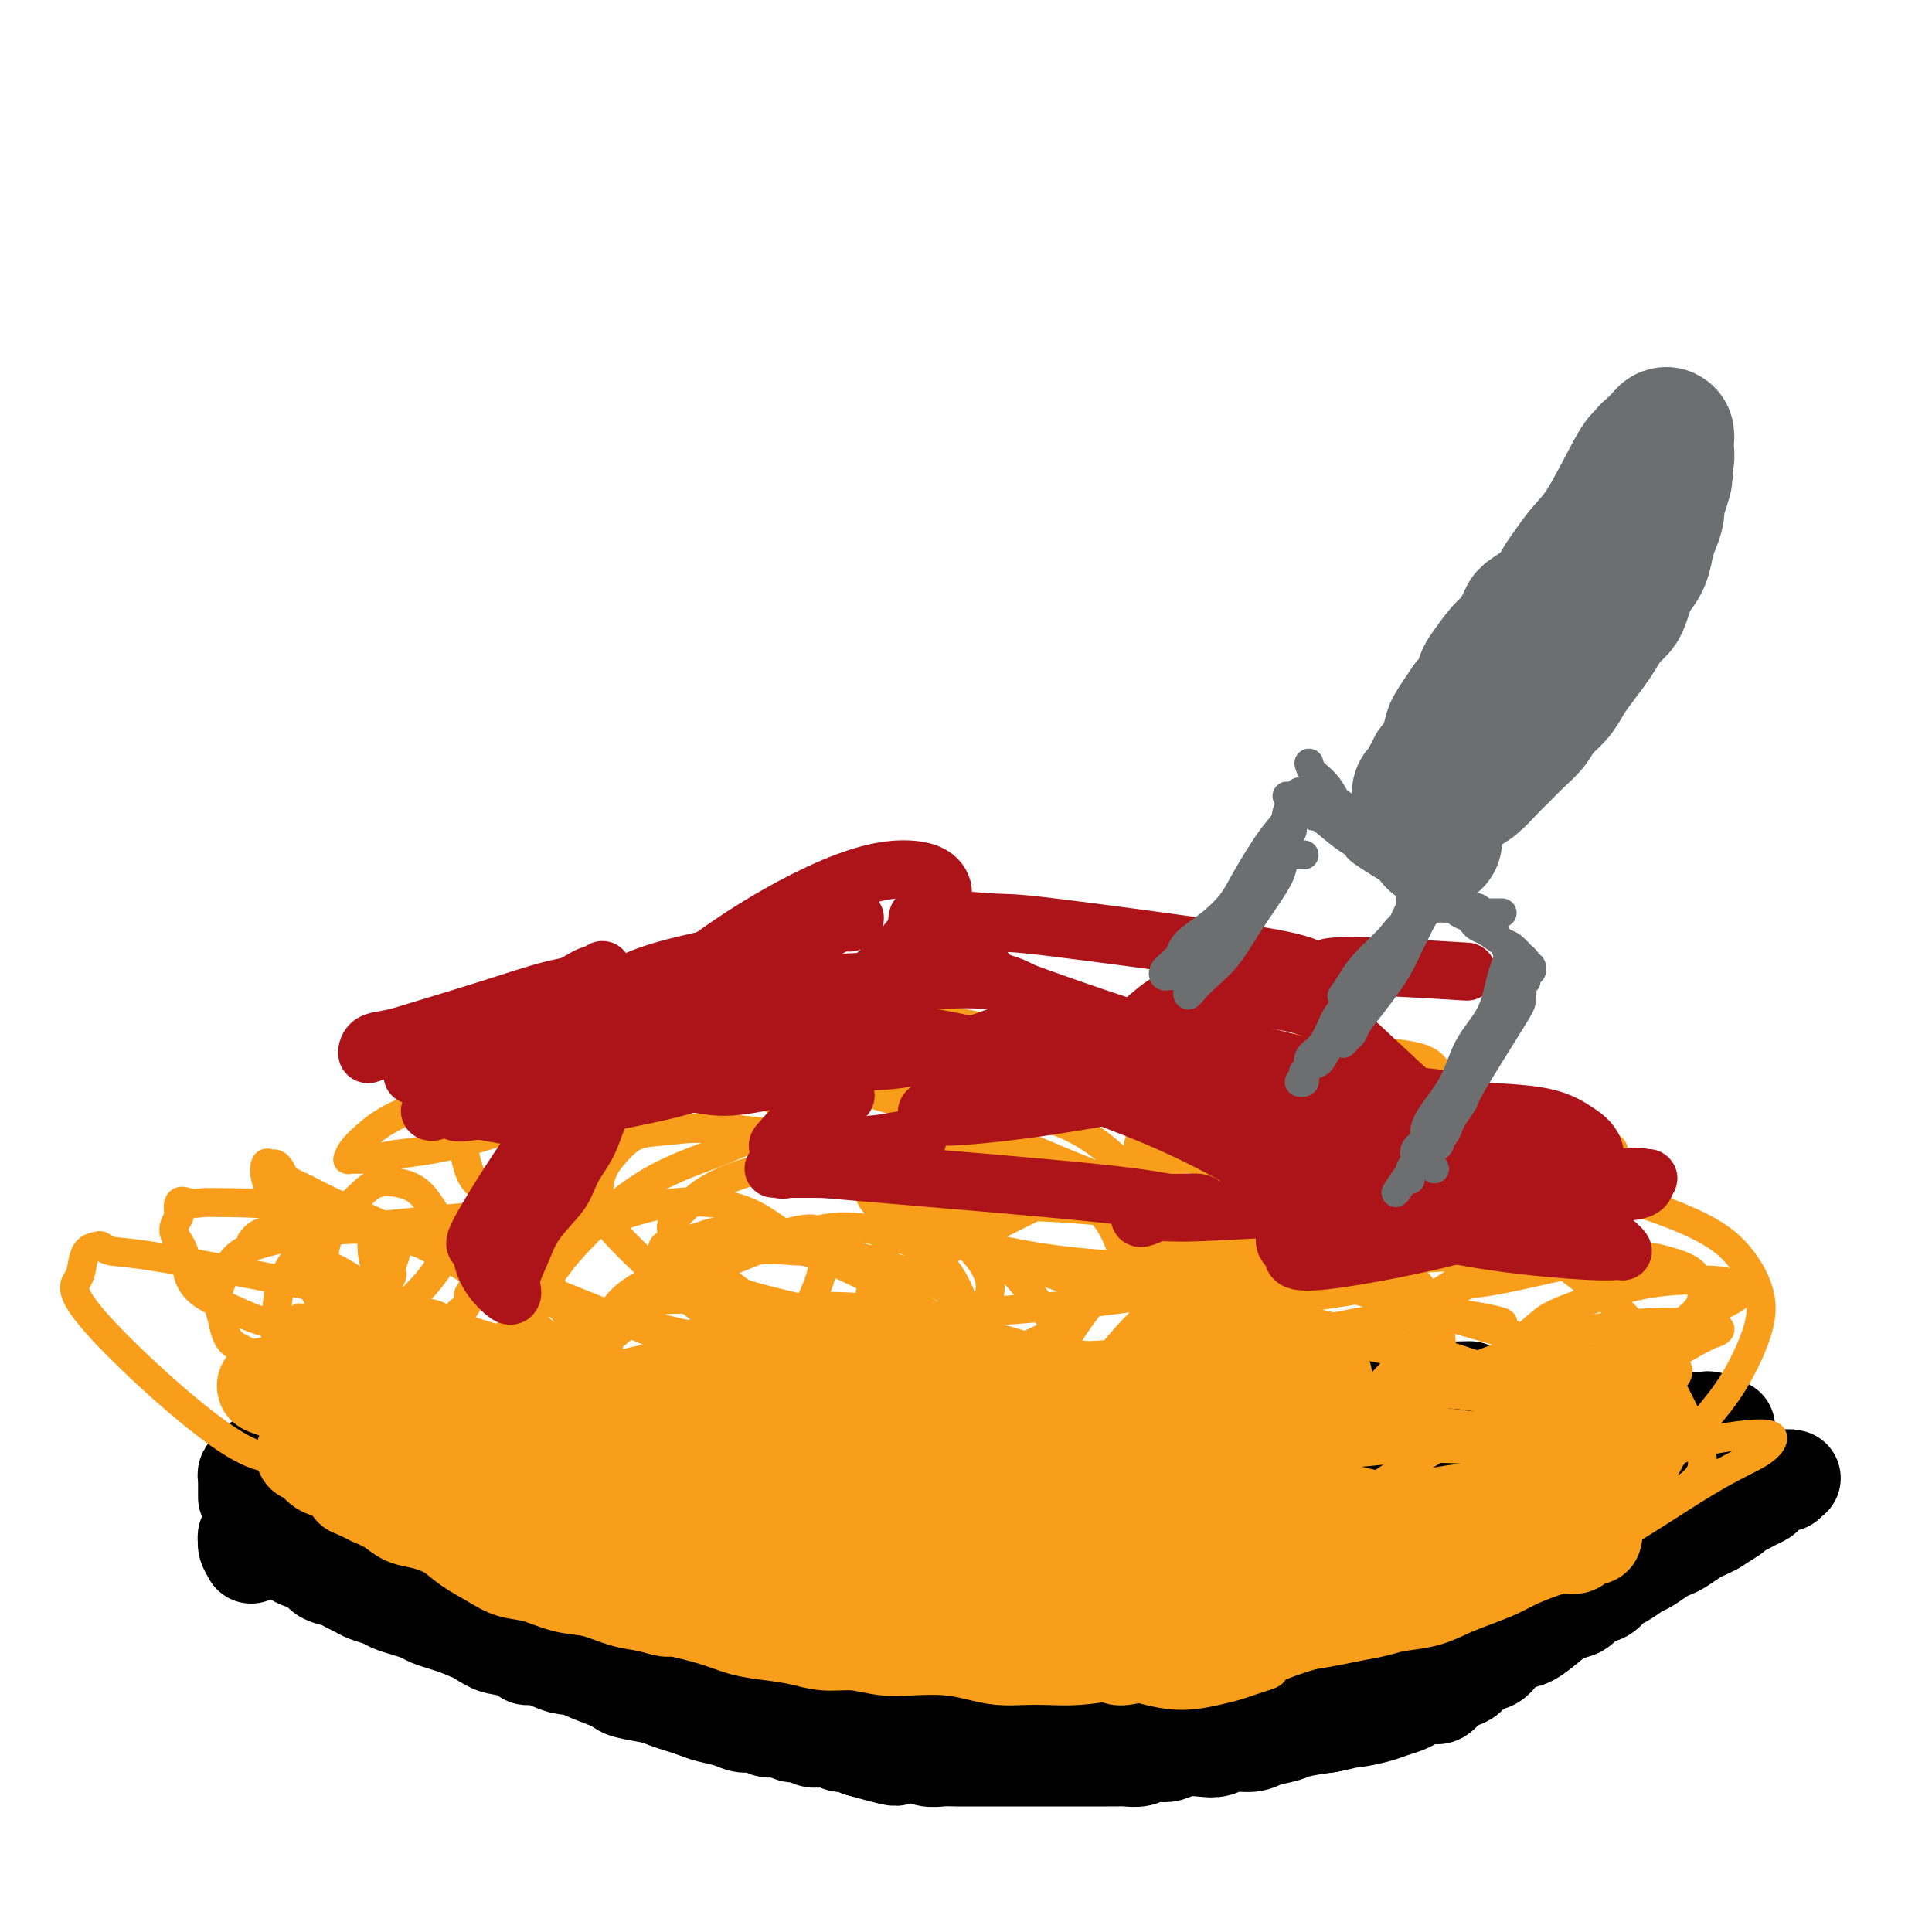<svg viewBox='0 0 400 400' version='1.1' xmlns='http://www.w3.org/2000/svg' xmlns:xlink='http://www.w3.org/1999/xlink'><g fill='none' stroke='#000000' stroke-width='20' stroke-linecap='round' stroke-linejoin='round'><path d='M52,322c-0.431,-0.762 -0.862,-1.525 -1,-2c-0.138,-0.475 0.019,-0.664 0,-1c-0.019,-0.336 -0.212,-0.819 0,-1c0.212,-0.181 0.829,-0.059 1,0c0.171,0.059 -0.106,0.054 0,0c0.106,-0.054 0.594,-0.156 1,0c0.406,0.156 0.730,0.571 1,1c0.270,0.429 0.485,0.873 1,1c0.515,0.127 1.330,-0.064 2,0c0.670,0.064 1.194,0.384 2,1c0.806,0.616 1.892,1.527 3,2c1.108,0.473 2.236,0.508 3,1c0.764,0.492 1.162,1.441 2,2c0.838,0.559 2.115,0.727 3,1c0.885,0.273 1.377,0.650 2,1c0.623,0.350 1.377,0.671 2,1c0.623,0.329 1.115,0.666 2,1c0.885,0.334 2.161,0.667 3,1c0.839,0.333 1.239,0.667 2,1c0.761,0.333 1.884,0.667 3,1c1.116,0.333 2.227,0.667 3,1c0.773,0.333 1.208,0.667 2,1c0.792,0.333 1.941,0.667 3,1c1.059,0.333 2.030,0.667 3,1'/><path d='M95,337c6.408,2.748 3.428,1.119 3,1c-0.428,-0.119 1.694,1.274 3,2c1.306,0.726 1.795,0.786 3,1c1.205,0.214 3.127,0.583 4,1c0.873,0.417 0.696,0.882 1,1c0.304,0.118 1.090,-0.110 2,0c0.910,0.110 1.946,0.558 3,1c1.054,0.442 2.128,0.878 3,1c0.872,0.122 1.543,-0.069 2,0c0.457,0.069 0.699,0.400 2,1c1.301,0.600 3.660,1.470 5,2c1.340,0.530 1.660,0.719 2,1c0.340,0.281 0.699,0.653 2,1c1.301,0.347 3.544,0.671 5,1c1.456,0.329 2.126,0.665 3,1c0.874,0.335 1.952,0.668 3,1c1.048,0.332 2.067,0.662 3,1c0.933,0.338 1.782,0.683 3,1c1.218,0.317 2.805,0.606 4,1c1.195,0.394 1.997,0.894 3,1c1.003,0.106 2.208,-0.183 3,0c0.792,0.183 1.171,0.837 2,1c0.829,0.163 2.109,-0.166 3,0c0.891,0.166 1.393,0.828 2,1c0.607,0.172 1.317,-0.146 2,0c0.683,0.146 1.338,0.756 2,1c0.662,0.244 1.332,0.121 2,0c0.668,-0.121 1.334,-0.238 2,0c0.666,0.238 1.333,0.833 2,1c0.667,0.167 1.333,-0.095 2,0c0.667,0.095 1.333,0.548 2,1'/><path d='M178,362c13.332,3.802 5.161,0.809 3,0c-2.161,-0.809 1.689,0.568 4,1c2.311,0.432 3.083,-0.080 4,0c0.917,0.080 1.979,0.754 3,1c1.021,0.246 2.002,0.066 3,0c0.998,-0.066 2.014,-0.018 3,0c0.986,0.018 1.943,0.005 3,0c1.057,-0.005 2.214,-0.001 3,0c0.786,0.001 1.200,0.000 2,0c0.800,-0.000 1.985,-0.000 3,0c1.015,0.000 1.860,0.000 3,0c1.140,-0.000 2.574,-0.000 4,0c1.426,0.000 2.843,0.000 4,0c1.157,-0.000 2.052,-0.000 3,0c0.948,0.000 1.948,0.001 3,0c1.052,-0.001 2.154,-0.004 3,0c0.846,0.004 1.434,0.015 2,0c0.566,-0.015 1.110,-0.056 2,0c0.890,0.056 2.127,0.207 3,0c0.873,-0.207 1.381,-0.774 2,-1c0.619,-0.226 1.348,-0.112 2,0c0.652,0.112 1.226,0.222 2,0c0.774,-0.222 1.747,-0.777 3,-1c1.253,-0.223 2.784,-0.115 4,0c1.216,0.115 2.115,0.238 3,0c0.885,-0.238 1.757,-0.837 3,-1c1.243,-0.163 2.858,0.111 4,0c1.142,-0.111 1.811,-0.607 3,-1c1.189,-0.393 2.897,-0.683 4,-1c1.103,-0.317 1.601,-0.662 3,-1c1.399,-0.338 3.700,-0.669 6,-1'/><path d='M275,357c6.663,-1.322 3.820,-1.128 3,-1c-0.820,0.128 0.384,0.189 2,0c1.616,-0.189 3.644,-0.629 5,-1c1.356,-0.371 2.040,-0.672 3,-1c0.960,-0.328 2.197,-0.683 3,-1c0.803,-0.317 1.174,-0.596 2,-1c0.826,-0.404 2.108,-0.933 3,-1c0.892,-0.067 1.393,0.329 2,0c0.607,-0.329 1.321,-1.383 2,-2c0.679,-0.617 1.322,-0.798 2,-1c0.678,-0.202 1.392,-0.425 2,-1c0.608,-0.575 1.109,-1.500 2,-2c0.891,-0.500 2.171,-0.574 3,-1c0.829,-0.426 1.208,-1.203 2,-2c0.792,-0.797 1.998,-1.613 3,-2c1.002,-0.387 1.800,-0.345 3,-1c1.200,-0.655 2.800,-2.006 4,-3c1.200,-0.994 1.998,-1.632 3,-2c1.002,-0.368 2.207,-0.465 3,-1c0.793,-0.535 1.175,-1.509 2,-2c0.825,-0.491 2.093,-0.498 3,-1c0.907,-0.502 1.454,-1.500 2,-2c0.546,-0.500 1.091,-0.501 2,-1c0.909,-0.499 2.182,-1.495 3,-2c0.818,-0.505 1.182,-0.520 2,-1c0.818,-0.480 2.092,-1.424 3,-2c0.908,-0.576 1.450,-0.784 2,-1c0.550,-0.216 1.106,-0.439 2,-1c0.894,-0.561 2.125,-1.459 3,-2c0.875,-0.541 1.393,-0.726 2,-1c0.607,-0.274 1.304,-0.637 2,-1'/><path d='M355,316c8.007,-4.973 2.526,-1.906 1,-1c-1.526,0.906 0.903,-0.349 2,-1c1.097,-0.651 0.861,-0.699 1,-1c0.139,-0.301 0.653,-0.854 1,-1c0.347,-0.146 0.527,0.116 1,0c0.473,-0.116 1.240,-0.609 2,-1c0.760,-0.391 1.513,-0.679 2,-1c0.487,-0.321 0.709,-0.673 1,-1c0.291,-0.327 0.651,-0.627 1,-1c0.349,-0.373 0.686,-0.818 1,-1c0.314,-0.182 0.606,-0.101 1,0c0.394,0.101 0.890,0.223 1,0c0.110,-0.223 -0.166,-0.792 0,-1c0.166,-0.208 0.776,-0.056 1,0c0.224,0.056 0.064,0.016 0,0c-0.064,-0.016 -0.032,-0.008 0,0'/><path d='M51,310c-0.007,-1.179 -0.015,-2.357 0,-3c0.015,-0.643 0.051,-0.750 0,-1c-0.051,-0.250 -0.189,-0.644 0,-1c0.189,-0.356 0.704,-0.673 1,-1c0.296,-0.327 0.374,-0.665 1,-1c0.626,-0.335 1.799,-0.668 3,-1c1.201,-0.332 2.431,-0.662 4,-1c1.569,-0.338 3.477,-0.682 5,-1c1.523,-0.318 2.661,-0.610 4,-1c1.339,-0.390 2.880,-0.879 4,-1c1.120,-0.121 1.818,0.126 3,0c1.182,-0.126 2.848,-0.626 4,-1c1.152,-0.374 1.791,-0.621 3,-1c1.209,-0.379 2.988,-0.890 4,-1c1.012,-0.110 1.256,0.181 2,0c0.744,-0.181 1.987,-0.833 3,-1c1.013,-0.167 1.798,0.151 3,0c1.202,-0.151 2.823,-0.773 4,-1c1.177,-0.227 1.910,-0.061 3,0c1.090,0.061 2.539,0.016 4,0c1.461,-0.016 2.936,-0.004 4,0c1.064,0.004 1.719,0.001 3,0c1.281,-0.001 3.189,0.000 5,0c1.811,-0.000 3.524,-0.003 5,0c1.476,0.003 2.715,0.011 4,0c1.285,-0.011 2.615,-0.041 4,0c1.385,0.041 2.824,0.155 4,0c1.176,-0.155 2.088,-0.577 3,-1'/><path d='M138,292c8.621,-0.460 4.672,-0.109 4,0c-0.672,0.109 1.932,-0.023 4,0c2.068,0.023 3.598,0.201 5,0c1.402,-0.201 2.674,-0.781 4,-1c1.326,-0.219 2.704,-0.076 4,0c1.296,0.076 2.509,0.087 4,0c1.491,-0.087 3.258,-0.271 5,0c1.742,0.271 3.458,0.997 5,1c1.542,0.003 2.908,-0.717 5,-1c2.092,-0.283 4.908,-0.129 7,0c2.092,0.129 3.458,0.232 5,0c1.542,-0.232 3.260,-0.798 5,-1c1.740,-0.202 3.500,-0.040 5,0c1.500,0.040 2.738,-0.041 4,0c1.262,0.041 2.546,0.203 4,0c1.454,-0.203 3.078,-0.772 5,-1c1.922,-0.228 4.143,-0.114 6,0c1.857,0.114 3.349,0.227 5,0c1.651,-0.227 3.462,-0.794 5,-1c1.538,-0.206 2.805,-0.051 5,0c2.195,0.051 5.318,-0.000 7,0c1.682,0.000 1.924,0.052 3,0c1.076,-0.052 2.986,-0.209 5,0c2.014,0.209 4.130,0.784 6,1c1.870,0.216 3.493,0.072 5,0c1.507,-0.072 2.899,-0.072 5,0c2.101,0.072 4.911,0.215 7,0c2.089,-0.215 3.457,-0.790 5,-1c1.543,-0.210 3.262,-0.057 5,0c1.738,0.057 3.497,0.016 5,0c1.503,-0.016 2.752,-0.008 4,0'/><path d='M291,288c24.384,-0.622 8.845,-0.177 4,0c-4.845,0.177 1.004,0.085 4,0c2.996,-0.085 3.140,-0.164 4,0c0.860,0.164 2.435,0.570 4,1c1.565,0.430 3.121,0.885 5,1c1.879,0.115 4.083,-0.109 6,0c1.917,0.109 3.548,0.551 5,1c1.452,0.449 2.725,0.905 4,1c1.275,0.095 2.553,-0.172 4,0c1.447,0.172 3.064,0.782 4,1c0.936,0.218 1.192,0.044 2,0c0.808,-0.044 2.170,0.041 3,0c0.830,-0.041 1.129,-0.207 2,0c0.871,0.207 2.313,0.788 3,1c0.687,0.212 0.618,0.057 1,0c0.382,-0.057 1.215,-0.015 2,0c0.785,0.015 1.520,0.003 2,0c0.480,-0.003 0.704,0.003 1,0c0.296,-0.003 0.665,-0.015 1,0c0.335,0.015 0.636,0.055 1,0c0.364,-0.055 0.790,-0.207 1,0c0.210,0.207 0.203,0.773 0,1c-0.203,0.227 -0.601,0.113 -1,0'/><path d='M353,295c9.353,1.037 1.737,0.130 -1,0c-2.737,-0.130 -0.593,0.516 0,1c0.593,0.484 -0.364,0.804 -1,1c-0.636,0.196 -0.951,0.268 -2,1c-1.049,0.732 -2.831,2.124 -4,3c-1.169,0.876 -1.724,1.235 -3,2c-1.276,0.765 -3.273,1.936 -5,3c-1.727,1.064 -3.184,2.021 -5,3c-1.816,0.979 -3.992,1.980 -6,3c-2.008,1.020 -3.847,2.058 -6,3c-2.153,0.942 -4.618,1.788 -7,3c-2.382,1.212 -4.680,2.789 -7,4c-2.320,1.211 -4.660,2.056 -7,3c-2.340,0.944 -4.678,1.985 -7,3c-2.322,1.015 -4.626,2.002 -7,3c-2.374,0.998 -4.816,2.005 -7,3c-2.184,0.995 -4.108,1.978 -6,3c-1.892,1.022 -3.750,2.084 -7,4c-3.250,1.916 -7.893,4.685 -10,6c-2.107,1.315 -1.680,1.175 -3,2c-1.320,0.825 -4.388,2.614 -7,4c-2.612,1.386 -4.768,2.368 -6,3c-1.232,0.632 -1.540,0.912 -2,1c-0.460,0.088 -1.074,-0.017 -1,0c0.074,0.017 0.835,0.156 1,0c0.165,-0.156 -0.264,-0.607 0,-1c0.264,-0.393 1.223,-0.730 2,-1c0.777,-0.270 1.373,-0.475 2,-1c0.627,-0.525 1.284,-1.372 2,-2c0.716,-0.628 1.490,-1.037 3,-2c1.510,-0.963 3.755,-2.482 6,-4'/><path d='M252,346c3.731,-2.356 5.060,-2.744 7,-4c1.940,-1.256 4.491,-3.378 7,-5c2.509,-1.622 4.976,-2.743 7,-4c2.024,-1.257 3.605,-2.650 6,-4c2.395,-1.350 5.605,-2.658 8,-4c2.395,-1.342 3.977,-2.718 6,-4c2.023,-1.282 4.487,-2.471 7,-4c2.513,-1.529 5.074,-3.397 7,-5c1.926,-1.603 3.217,-2.940 5,-4c1.783,-1.060 4.057,-1.843 6,-3c1.943,-1.157 3.555,-2.688 5,-4c1.445,-1.312 2.725,-2.404 4,-3c1.275,-0.596 2.546,-0.697 3,-1c0.454,-0.303 0.092,-0.809 0,-1c-0.092,-0.191 0.087,-0.067 0,0c-0.087,0.067 -0.440,0.076 -1,0c-0.560,-0.076 -1.326,-0.239 -2,0c-0.674,0.239 -1.256,0.879 -2,1c-0.744,0.121 -1.649,-0.276 -3,0c-1.351,0.276 -3.147,1.225 -5,2c-1.853,0.775 -3.764,1.375 -6,2c-2.236,0.625 -4.797,1.276 -7,2c-2.203,0.724 -4.046,1.521 -6,2c-1.954,0.479 -4.018,0.639 -6,1c-1.982,0.361 -3.882,0.923 -6,1c-2.118,0.077 -4.454,-0.329 -7,0c-2.546,0.329 -5.301,1.395 -8,2c-2.699,0.605 -5.342,0.750 -8,1c-2.658,0.250 -5.331,0.606 -8,1c-2.669,0.394 -5.334,0.827 -8,1c-2.666,0.173 -5.333,0.087 -8,0'/><path d='M239,312c-8.706,0.834 -6.971,0.419 -8,0c-1.029,-0.419 -4.824,-0.843 -8,-1c-3.176,-0.157 -5.735,-0.046 -8,0c-2.265,0.046 -4.238,0.027 -7,0c-2.762,-0.027 -6.313,-0.064 -9,0c-2.687,0.064 -4.509,0.227 -7,0c-2.491,-0.227 -5.652,-0.845 -8,-1c-2.348,-0.155 -3.882,0.152 -6,0c-2.118,-0.152 -4.820,-0.762 -7,-1c-2.180,-0.238 -3.839,-0.103 -7,0c-3.161,0.103 -7.825,0.175 -10,0c-2.175,-0.175 -1.862,-0.598 -3,-1c-1.138,-0.402 -3.727,-0.784 -6,-1c-2.273,-0.216 -4.232,-0.268 -6,0c-1.768,0.268 -3.346,0.856 -6,1c-2.654,0.144 -6.383,-0.155 -9,0c-2.617,0.155 -4.123,0.763 -6,1c-1.877,0.237 -4.126,0.103 -6,0c-1.874,-0.103 -3.372,-0.175 -6,0c-2.628,0.175 -6.386,0.597 -8,1c-1.614,0.403 -1.085,0.789 -2,1c-0.915,0.211 -3.274,0.249 -5,0c-1.726,-0.249 -2.817,-0.785 -4,-1c-1.183,-0.215 -2.457,-0.110 -4,0c-1.543,0.110 -3.355,0.225 -5,0c-1.645,-0.225 -3.123,-0.792 -4,-1c-0.877,-0.208 -1.152,-0.059 -2,0c-0.848,0.059 -2.269,0.026 -3,0c-0.731,-0.026 -0.774,-0.045 -1,0c-0.226,0.045 -0.636,0.156 -1,0c-0.364,-0.156 -0.682,-0.578 -1,-1'/><path d='M66,308c-4.157,-0.506 -2.050,-0.273 -1,0c1.050,0.273 1.044,0.584 1,1c-0.044,0.416 -0.127,0.936 0,1c0.127,0.064 0.465,-0.327 1,0c0.535,0.327 1.267,1.371 2,2c0.733,0.629 1.468,0.842 4,2c2.532,1.158 6.860,3.262 11,5c4.140,1.738 8.092,3.110 11,4c2.908,0.890 4.772,1.299 8,2c3.228,0.701 7.819,1.694 11,2c3.181,0.306 4.954,-0.077 8,0c3.046,0.077 7.367,0.613 10,1c2.633,0.387 3.578,0.625 5,1c1.422,0.375 3.321,0.888 5,1c1.679,0.112 3.136,-0.178 5,0c1.864,0.178 4.133,0.822 6,1c1.867,0.178 3.331,-0.111 5,0c1.669,0.111 3.543,0.621 5,1c1.457,0.379 2.497,0.626 4,1c1.503,0.374 3.469,0.875 5,1c1.531,0.125 2.629,-0.125 4,0c1.371,0.125 3.017,0.625 5,1c1.983,0.375 4.305,0.626 6,1c1.695,0.374 2.764,0.870 4,1c1.236,0.130 2.639,-0.106 4,0c1.361,0.106 2.681,0.553 4,1'/><path d='M199,338c15.403,2.029 5.911,0.600 3,0c-2.911,-0.600 0.759,-0.371 3,0c2.241,0.371 3.053,0.884 4,1c0.947,0.116 2.027,-0.164 3,0c0.973,0.164 1.837,0.772 3,1c1.163,0.228 2.625,0.076 4,0c1.375,-0.076 2.663,-0.077 4,0c1.337,0.077 2.723,0.232 4,0c1.277,-0.232 2.447,-0.849 5,-1c2.553,-0.151 6.490,0.166 9,0c2.510,-0.166 3.592,-0.814 5,-1c1.408,-0.186 3.140,0.090 5,0c1.860,-0.090 3.846,-0.546 5,-1c1.154,-0.454 1.476,-0.905 2,-1c0.524,-0.095 1.250,0.168 1,0c-0.250,-0.168 -1.475,-0.766 -2,-1c-0.525,-0.234 -0.351,-0.104 -1,0c-0.649,0.104 -2.121,0.183 -4,0c-1.879,-0.183 -4.163,-0.626 -7,-1c-2.837,-0.374 -6.226,-0.677 -10,-1c-3.774,-0.323 -7.933,-0.664 -12,-1c-4.067,-0.336 -8.042,-0.665 -12,-1c-3.958,-0.335 -7.900,-0.675 -13,-1c-5.100,-0.325 -11.357,-0.636 -17,-1c-5.643,-0.364 -10.671,-0.780 -16,-1c-5.329,-0.220 -10.959,-0.244 -16,-1c-5.041,-0.756 -9.492,-2.244 -14,-3c-4.508,-0.756 -9.074,-0.780 -13,-1c-3.926,-0.220 -7.211,-0.636 -10,-1c-2.789,-0.364 -5.083,-0.675 -7,-1c-1.917,-0.325 -3.459,-0.662 -5,-1'/><path d='M100,320c-24.975,-2.398 -7.914,-0.394 -2,0c5.914,0.394 0.681,-0.823 -1,-1c-1.681,-0.177 0.188,0.684 1,1c0.812,0.316 0.565,0.085 1,0c0.435,-0.085 1.553,-0.024 2,0c0.447,0.024 0.224,0.012 0,0'/><path d='M252,324c-0.515,-0.351 -1.029,-0.702 -2,-1c-0.971,-0.298 -2.397,-0.541 -4,-1c-1.603,-0.459 -3.382,-1.132 -6,-2c-2.618,-0.868 -6.074,-1.930 -10,-3c-3.926,-1.070 -8.321,-2.147 -13,-3c-4.679,-0.853 -9.642,-1.483 -14,-2c-4.358,-0.517 -8.110,-0.922 -12,-1c-3.890,-0.078 -7.916,0.172 -11,0c-3.084,-0.172 -5.224,-0.767 -7,-1c-1.776,-0.233 -3.186,-0.104 -4,0c-0.814,0.104 -1.032,0.182 -1,0c0.032,-0.182 0.313,-0.625 1,-1c0.687,-0.375 1.780,-0.683 3,-1c1.220,-0.317 2.568,-0.645 4,-1c1.432,-0.355 2.949,-0.739 6,-1c3.051,-0.261 7.636,-0.400 12,-1c4.364,-0.600 8.508,-1.663 13,-2c4.492,-0.337 9.331,0.050 14,0c4.669,-0.050 9.167,-0.538 13,-1c3.833,-0.462 6.999,-0.900 11,-1c4.001,-0.100 8.837,0.137 13,0c4.163,-0.137 7.655,-0.649 11,-1c3.345,-0.351 6.544,-0.540 9,-1c2.456,-0.460 4.169,-1.192 6,-2c1.831,-0.808 3.779,-1.691 4,-2c0.221,-0.309 -1.287,-0.045 -2,0c-0.713,0.045 -0.632,-0.130 -1,0c-0.368,0.130 -1.184,0.565 -2,1'/><path d='M283,296c-1.902,0.158 -4.157,0.053 -7,0c-2.843,-0.053 -6.274,-0.053 -8,0c-1.726,0.053 -1.747,0.161 -5,0c-3.253,-0.161 -9.738,-0.590 -14,-1c-4.262,-0.410 -6.300,-0.800 -9,-1c-2.700,-0.200 -6.063,-0.208 -9,0c-2.937,0.208 -5.449,0.634 -8,1c-2.551,0.366 -5.141,0.673 -7,1c-1.859,0.327 -2.988,0.676 -4,1c-1.012,0.324 -1.909,0.625 -2,1c-0.091,0.375 0.622,0.825 1,1c0.378,0.175 0.420,0.076 1,0c0.580,-0.076 1.700,-0.129 3,0c1.300,0.129 2.782,0.439 5,1c2.218,0.561 5.173,1.372 9,2c3.827,0.628 8.527,1.074 13,2c4.473,0.926 8.718,2.332 13,3c4.282,0.668 8.599,0.599 13,1c4.401,0.401 8.884,1.273 13,2c4.116,0.727 7.864,1.308 11,2c3.136,0.692 5.661,1.494 8,2c2.339,0.506 4.494,0.714 6,1c1.506,0.286 2.363,0.649 3,1c0.637,0.351 1.053,0.690 1,1c-0.053,0.310 -0.577,0.590 -1,1c-0.423,0.410 -0.747,0.949 -1,1c-0.253,0.051 -0.435,-0.387 -1,0c-0.565,0.387 -1.512,1.599 -2,2c-0.488,0.401 -0.516,-0.007 -1,0c-0.484,0.007 -1.424,0.431 -3,1c-1.576,0.569 -3.788,1.285 -6,2'/><path d='M295,324c-3.603,1.574 -5.609,1.510 -8,2c-2.391,0.490 -5.165,1.534 -8,2c-2.835,0.466 -5.730,0.356 -8,1c-2.270,0.644 -3.914,2.044 -6,3c-2.086,0.956 -4.615,1.468 -7,2c-2.385,0.532 -4.625,1.084 -7,2c-2.375,0.916 -4.886,2.195 -7,3c-2.114,0.805 -3.833,1.137 -6,2c-2.167,0.863 -4.783,2.258 -7,3c-2.217,0.742 -4.034,0.833 -6,1c-1.966,0.167 -4.082,0.412 -6,1c-1.918,0.588 -3.637,1.521 -6,2c-2.363,0.479 -5.369,0.505 -8,1c-2.631,0.495 -4.887,1.458 -7,2c-2.113,0.542 -4.084,0.664 -7,1c-2.916,0.336 -6.778,0.887 -9,1c-2.222,0.113 -2.803,-0.211 -4,0c-1.197,0.211 -3.009,0.957 -5,1c-1.991,0.043 -4.163,-0.617 -6,-1c-1.837,-0.383 -3.341,-0.488 -5,-1c-1.659,-0.512 -3.472,-1.431 -5,-2c-1.528,-0.569 -2.769,-0.789 -4,-1c-1.231,-0.211 -2.452,-0.412 -5,-1c-2.548,-0.588 -6.423,-1.562 -8,-2c-1.577,-0.438 -0.857,-0.341 -2,-1c-1.143,-0.659 -4.149,-2.074 -6,-3c-1.851,-0.926 -2.546,-1.361 -3,-2c-0.454,-0.639 -0.668,-1.480 -1,-2c-0.332,-0.520 -0.782,-0.717 -1,-1c-0.218,-0.283 -0.205,-0.652 0,-1c0.205,-0.348 0.603,-0.674 1,-1'/><path d='M128,335c0.021,-0.772 0.572,-0.201 1,0c0.428,0.201 0.733,0.031 1,0c0.267,-0.031 0.498,0.075 1,0c0.502,-0.075 1.277,-0.333 2,0c0.723,0.333 1.394,1.256 4,2c2.606,0.744 7.146,1.309 11,2c3.854,0.691 7.021,1.509 10,2c2.979,0.491 5.769,0.654 9,1c3.231,0.346 6.902,0.876 10,1c3.098,0.124 5.622,-0.159 8,0c2.378,0.159 4.609,0.760 8,1c3.391,0.240 7.942,0.118 10,0c2.058,-0.118 1.623,-0.231 3,0c1.377,0.231 4.565,0.808 7,1c2.435,0.192 4.117,-0.000 6,0c1.883,0.000 3.967,0.192 6,0c2.033,-0.192 4.017,-0.770 6,-1c1.983,-0.230 3.966,-0.114 6,0c2.034,0.114 4.119,0.224 6,0c1.881,-0.224 3.560,-0.782 5,-1c1.440,-0.218 2.643,-0.096 4,0c1.357,0.096 2.868,0.166 4,0c1.132,-0.166 1.885,-0.567 3,-1c1.115,-0.433 2.593,-0.897 4,-1c1.407,-0.103 2.742,0.155 4,0c1.258,-0.155 2.440,-0.722 3,-1c0.560,-0.278 0.497,-0.267 1,0c0.503,0.267 1.572,0.791 2,1c0.428,0.209 0.214,0.105 0,0'/><path d='M259,343c1.787,-0.537 3.574,-1.074 5,-1c1.426,0.074 2.491,0.759 4,1c1.509,0.241 3.463,0.038 6,0c2.537,-0.038 5.657,0.089 8,0c2.343,-0.089 3.908,-0.394 6,-1c2.092,-0.606 4.712,-1.513 7,-2c2.288,-0.487 4.244,-0.556 6,-1c1.756,-0.444 3.314,-1.265 5,-2c1.686,-0.735 3.502,-1.386 5,-2c1.498,-0.614 2.677,-1.191 5,-2c2.323,-0.809 5.790,-1.849 8,-3c2.210,-1.151 3.164,-2.414 4,-3c0.836,-0.586 1.555,-0.497 2,-1c0.445,-0.503 0.615,-1.599 1,-2c0.385,-0.401 0.984,-0.107 1,0c0.016,0.107 -0.551,0.028 -1,0c-0.449,-0.028 -0.780,-0.006 -1,0c-0.220,0.006 -0.329,-0.006 -1,0c-0.671,0.006 -1.905,0.029 -3,0c-1.095,-0.029 -2.052,-0.109 -3,0c-0.948,0.109 -1.888,0.407 -4,1c-2.112,0.593 -5.395,1.479 -9,2c-3.605,0.521 -7.533,0.676 -11,1c-3.467,0.324 -6.472,0.818 -10,1c-3.528,0.182 -7.579,0.052 -11,0c-3.421,-0.052 -6.210,-0.026 -9,0'/><path d='M269,329c-11.035,0.756 -7.623,0.148 -8,0c-0.377,-0.148 -4.543,0.166 -8,0c-3.457,-0.166 -6.205,-0.811 -9,-1c-2.795,-0.189 -5.639,0.079 -8,0c-2.361,-0.079 -4.241,-0.506 -7,-1c-2.759,-0.494 -6.397,-1.056 -8,-1c-1.603,0.056 -1.172,0.730 -1,1c0.172,0.270 0.086,0.135 0,0'/></g>
<g fill='none' stroke='#F99E1B' stroke-width='6' stroke-linecap='round' stroke-linejoin='round'><path d='M139,320c-0.989,-0.393 -1.979,-0.785 -3,-1c-1.021,-0.215 -2.075,-0.252 -3,0c-0.925,0.252 -1.723,0.794 -3,1c-1.277,0.206 -3.033,0.077 -5,0c-1.967,-0.077 -4.146,-0.102 -6,0c-1.854,0.102 -3.384,0.332 -5,0c-1.616,-0.332 -3.320,-1.225 -5,-2c-1.680,-0.775 -3.338,-1.431 -5,-2c-1.662,-0.569 -3.329,-1.050 -5,-2c-1.671,-0.950 -3.347,-2.369 -5,-4c-1.653,-1.631 -3.285,-3.474 -5,-5c-1.715,-1.526 -3.513,-2.734 -5,-4c-1.487,-1.266 -2.662,-2.588 -4,-4c-1.338,-1.412 -2.838,-2.914 -4,-5c-1.162,-2.086 -1.987,-4.756 -3,-7c-1.013,-2.244 -2.214,-4.060 -3,-6c-0.786,-1.940 -1.159,-4.002 -2,-6c-0.841,-1.998 -2.152,-3.931 -3,-6c-0.848,-2.069 -1.233,-4.275 -2,-6c-0.767,-1.725 -1.915,-2.970 -3,-5c-1.085,-2.030 -2.106,-4.846 -3,-7c-0.894,-2.154 -1.662,-3.647 -2,-5c-0.338,-1.353 -0.245,-2.567 0,-3c0.245,-0.433 0.643,-0.085 1,0c0.357,0.085 0.673,-0.092 1,0c0.327,0.092 0.665,0.455 1,1c0.335,0.545 0.668,1.273 1,2'/><path d='M59,244c1.294,0.794 2.528,1.278 4,2c1.472,0.722 3.181,1.680 6,3c2.819,1.320 6.748,3.001 11,5c4.252,1.999 8.825,4.315 12,6c3.175,1.685 4.950,2.738 9,6c4.050,3.262 10.374,8.731 14,12c3.626,3.269 4.553,4.338 6,6c1.447,1.662 3.414,3.918 6,6c2.586,2.082 5.792,3.990 8,6c2.208,2.010 3.418,4.121 5,6c1.582,1.879 3.535,3.527 5,5c1.465,1.473 2.441,2.772 3,4c0.559,1.228 0.702,2.384 1,3c0.298,0.616 0.750,0.690 1,1c0.250,0.310 0.297,0.854 0,1c-0.297,0.146 -0.937,-0.107 -1,0c-0.063,0.107 0.450,0.575 0,1c-0.450,0.425 -1.863,0.807 -3,1c-1.137,0.193 -1.996,0.197 -3,0c-1.004,-0.197 -2.151,-0.593 -4,-1c-1.849,-0.407 -4.400,-0.823 -7,-2c-2.600,-1.177 -5.247,-3.115 -8,-5c-2.753,-1.885 -5.610,-3.717 -9,-6c-3.390,-2.283 -7.311,-5.018 -11,-8c-3.689,-2.982 -7.146,-6.210 -10,-9c-2.854,-2.790 -5.104,-5.143 -7,-8c-1.896,-2.857 -3.436,-6.219 -5,-9c-1.564,-2.781 -3.152,-4.979 -4,-7c-0.848,-2.021 -0.957,-3.863 -1,-5c-0.043,-1.137 -0.022,-1.568 0,-2'/><path d='M77,256c-1.421,-3.980 0.028,-2.431 1,-2c0.972,0.431 1.468,-0.256 2,0c0.532,0.256 1.101,1.455 2,2c0.899,0.545 2.127,0.438 7,2c4.873,1.562 13.389,4.795 24,9c10.611,4.205 23.316,9.382 34,14c10.684,4.618 19.347,8.677 28,12c8.653,3.323 17.297,5.909 24,8c6.703,2.091 11.464,3.685 15,5c3.536,1.315 5.845,2.350 7,3c1.155,0.650 1.155,0.915 1,1c-0.155,0.085 -0.464,-0.009 -1,0c-0.536,0.009 -1.298,0.121 -4,-1c-2.702,-1.121 -7.345,-3.476 -10,-5c-2.655,-1.524 -3.322,-2.218 -5,-3c-1.678,-0.782 -4.367,-1.651 -11,-6c-6.633,-4.349 -17.212,-12.177 -25,-18c-7.788,-5.823 -12.787,-9.639 -16,-12c-3.213,-2.361 -4.641,-3.265 -6,-4c-1.359,-0.735 -2.648,-1.301 -3,-2c-0.352,-0.699 0.234,-1.530 1,-2c0.766,-0.470 1.711,-0.580 3,-1c1.289,-0.420 2.921,-1.151 5,-1c2.079,0.151 4.603,1.182 8,2c3.397,0.818 7.667,1.421 14,4c6.333,2.579 14.730,7.134 22,12c7.270,4.866 13.412,10.041 18,14c4.588,3.959 7.622,6.700 10,9c2.378,2.300 4.102,4.158 5,6c0.898,1.842 0.971,3.669 0,5c-0.971,1.331 -2.985,2.165 -5,3'/><path d='M222,310c-2.253,0.369 -5.385,-0.207 -7,0c-1.615,0.207 -1.714,1.197 -6,-1c-4.286,-2.197 -12.760,-7.582 -18,-12c-5.240,-4.418 -7.247,-7.868 -9,-11c-1.753,-3.132 -3.251,-5.946 -3,-11c0.251,-5.054 2.251,-12.347 5,-18c2.749,-5.653 6.247,-9.664 8,-12c1.753,-2.336 1.761,-2.996 5,-5c3.239,-2.004 9.709,-5.351 14,-7c4.291,-1.649 6.404,-1.599 10,0c3.596,1.599 8.676,4.746 13,10c4.324,5.254 7.892,12.615 10,18c2.108,5.385 2.757,8.792 3,12c0.243,3.208 0.079,6.215 -2,11c-2.079,4.785 -6.073,11.348 -8,14c-1.927,2.652 -1.787,1.393 -3,2c-1.213,0.607 -3.778,3.081 -6,4c-2.222,0.919 -4.101,0.284 -6,0c-1.899,-0.284 -3.817,-0.216 -5,-1c-1.183,-0.784 -1.632,-2.420 -2,-5c-0.368,-2.580 -0.656,-6.104 1,-11c1.656,-4.896 5.254,-11.165 9,-16c3.746,-4.835 7.639,-8.237 12,-11c4.361,-2.763 9.190,-4.887 13,-6c3.810,-1.113 6.601,-1.213 9,-1c2.399,0.213 4.408,0.740 6,2c1.592,1.260 2.769,3.252 3,5c0.231,1.748 -0.485,3.252 -2,7c-1.515,3.748 -3.831,9.740 -8,15c-4.169,5.260 -10.191,9.789 -15,13c-4.809,3.211 -8.404,5.106 -12,7'/><path d='M231,302c-5.699,3.671 -6.446,2.849 -8,3c-1.554,0.151 -3.914,1.275 -5,1c-1.086,-0.275 -0.899,-1.948 -1,-3c-0.101,-1.052 -0.492,-1.482 2,-6c2.492,-4.518 7.865,-13.122 14,-20c6.135,-6.878 13.032,-12.029 19,-15c5.968,-2.971 11.009,-3.761 16,-4c4.991,-0.239 9.933,0.074 14,1c4.067,0.926 7.260,2.465 10,5c2.740,2.535 5.027,6.066 6,11c0.973,4.934 0.632,11.271 -2,19c-2.632,7.729 -7.554,16.849 -13,24c-5.446,7.151 -11.417,12.333 -16,16c-4.583,3.667 -7.779,5.820 -10,7c-2.221,1.180 -3.468,1.386 -4,1c-0.532,-0.386 -0.347,-1.365 0,-2c0.347,-0.635 0.858,-0.927 5,-6c4.142,-5.073 11.916,-14.926 24,-24c12.084,-9.074 28.480,-17.368 36,-21c7.520,-3.632 6.166,-2.603 9,-3c2.834,-0.397 9.857,-2.219 14,-3c4.143,-0.781 5.405,-0.520 6,0c0.595,0.520 0.521,1.300 0,2c-0.521,0.700 -1.490,1.321 -4,3c-2.510,1.679 -6.561,4.418 -13,8c-6.439,3.582 -15.265,8.009 -24,12c-8.735,3.991 -17.379,7.547 -25,10c-7.621,2.453 -14.218,3.802 -20,5c-5.782,1.198 -10.749,2.246 -15,3c-4.251,0.754 -7.786,1.216 -10,1c-2.214,-0.216 -3.107,-1.108 -4,-2'/><path d='M232,325c-2.006,-0.686 -0.020,-1.902 1,-3c1.020,-1.098 1.075,-2.078 7,-7c5.925,-4.922 17.722,-13.785 26,-19c8.278,-5.215 13.039,-6.782 17,-8c3.961,-1.218 7.122,-2.086 9,-2c1.878,0.086 2.475,1.126 2,2c-0.475,0.874 -2.020,1.582 -6,4c-3.980,2.418 -10.395,6.545 -26,14c-15.605,7.455 -40.402,18.236 -52,23c-11.598,4.764 -9.999,3.510 -16,4c-6.001,0.490 -19.604,2.725 -28,3c-8.396,0.275 -11.586,-1.409 -14,-3c-2.414,-1.591 -4.053,-3.090 -5,-5c-0.947,-1.910 -1.201,-4.233 -1,-7c0.201,-2.767 0.859,-5.980 2,-10c1.141,-4.020 2.766,-8.848 5,-13c2.234,-4.152 5.078,-7.628 8,-10c2.922,-2.372 5.922,-3.640 9,-4c3.078,-0.360 6.235,0.190 11,2c4.765,1.810 11.138,4.882 16,8c4.862,3.118 8.213,6.281 11,9c2.787,2.719 5.008,4.992 6,7c0.992,2.008 0.754,3.749 0,5c-0.754,1.251 -2.023,2.011 -4,3c-1.977,0.989 -4.660,2.207 -9,3c-4.340,0.793 -10.336,1.161 -16,1c-5.664,-0.161 -10.996,-0.853 -16,-1c-5.004,-0.147 -9.682,0.249 -20,-7c-10.318,-7.249 -26.278,-22.144 -34,-30c-7.722,-7.856 -7.206,-8.673 -7,-10c0.206,-1.327 0.103,-3.163 0,-5'/><path d='M108,269c-0.821,-3.152 0.626,-3.533 2,-5c1.374,-1.467 2.674,-4.021 5,-6c2.326,-1.979 5.679,-3.381 10,-5c4.321,-1.619 9.610,-3.453 15,-4c5.390,-0.547 10.881,0.193 15,2c4.119,1.807 6.867,4.681 10,6c3.133,1.319 6.653,1.082 5,7c-1.653,5.918 -8.477,17.992 -12,23c-3.523,5.008 -3.744,2.951 -6,3c-2.256,0.049 -6.546,2.202 -10,3c-3.454,0.798 -6.072,0.239 -10,-3c-3.928,-3.239 -9.165,-9.158 -13,-15c-3.835,-5.842 -6.267,-11.607 -7,-16c-0.733,-4.393 0.233,-7.415 1,-10c0.767,-2.585 1.334,-4.734 3,-7c1.666,-2.266 4.432,-4.648 7,-6c2.568,-1.352 4.939,-1.674 10,-2c5.061,-0.326 12.811,-0.654 21,0c8.189,0.654 16.817,2.292 23,4c6.183,1.708 9.922,3.488 13,5c3.078,1.512 5.495,2.757 7,4c1.505,1.243 2.098,2.485 2,4c-0.098,1.515 -0.887,3.304 -2,5c-1.113,1.696 -2.550,3.297 -6,6c-3.450,2.703 -8.912,6.506 -11,8c-2.088,1.494 -0.803,0.679 -1,1c-0.197,0.321 -1.878,1.777 -1,1c0.878,-0.777 4.313,-3.786 5,-5c0.687,-1.214 -1.375,-0.633 5,-4c6.375,-3.367 21.188,-10.684 36,-18'/><path d='M224,245c9.540,-3.899 15.390,-4.647 21,-5c5.610,-0.353 10.980,-0.311 15,0c4.020,0.311 6.690,0.892 8,2c1.310,1.108 1.258,2.743 1,4c-0.258,1.257 -0.724,2.135 -3,4c-2.276,1.865 -6.363,4.717 -12,8c-5.637,3.283 -12.825,6.996 -18,9c-5.175,2.004 -8.337,2.298 -10,2c-1.663,-0.298 -1.826,-1.187 -1,-2c0.826,-0.813 2.641,-1.551 3,-2c0.359,-0.449 -0.739,-0.609 8,-4c8.739,-3.391 27.316,-10.012 36,-13c8.684,-2.988 7.475,-2.342 11,-3c3.525,-0.658 11.785,-2.621 17,-3c5.215,-0.379 7.384,0.827 9,2c1.616,1.173 2.680,2.313 3,4c0.320,1.687 -0.105,3.921 -1,6c-0.895,2.079 -2.262,4.003 -6,9c-3.738,4.997 -9.848,13.065 -15,19c-5.152,5.935 -9.345,9.735 -12,12c-2.655,2.265 -3.773,2.994 -4,3c-0.227,0.006 0.436,-0.710 1,-1c0.564,-0.290 1.027,-0.156 3,-1c1.973,-0.844 5.455,-2.668 13,-6c7.545,-3.332 19.154,-8.171 28,-11c8.846,-2.829 14.930,-3.647 20,-4c5.070,-0.353 9.127,-0.241 12,0c2.873,0.241 4.564,0.611 5,1c0.436,0.389 -0.383,0.797 -1,1c-0.617,0.203 -1.034,0.201 -6,3c-4.966,2.799 -14.483,8.400 -24,14'/><path d='M325,293c-9.258,5.547 -16.904,10.414 -22,14c-5.096,3.586 -7.641,5.893 -9,7c-1.359,1.107 -1.530,1.016 -1,1c0.530,-0.016 1.762,0.045 3,0c1.238,-0.045 2.481,-0.194 8,-2c5.519,-1.806 15.312,-5.267 24,-8c8.688,-2.733 16.271,-4.738 22,-6c5.729,-1.262 9.605,-1.780 12,-2c2.395,-0.220 3.309,-0.141 4,0c0.691,0.141 1.159,0.345 1,1c-0.159,0.655 -0.945,1.761 -3,3c-2.055,1.239 -5.380,2.610 -11,6c-5.620,3.390 -13.534,8.797 -21,13c-7.466,4.203 -14.485,7.201 -20,9c-5.515,1.799 -9.525,2.399 -13,3c-3.475,0.601 -6.414,1.204 -8,1c-1.586,-0.204 -1.821,-1.215 -3,-1c-1.179,0.215 -3.304,1.655 1,0c4.304,-1.655 15.038,-6.406 21,-9c5.962,-2.594 7.153,-3.032 9,-4c1.847,-0.968 4.349,-2.467 8,-4c3.651,-1.533 8.452,-3.099 12,-4c3.548,-0.901 5.843,-1.136 8,-2c2.157,-0.864 4.176,-2.357 5,-4c0.824,-1.643 0.455,-3.437 0,-5c-0.455,-1.563 -0.995,-2.894 -2,-5c-1.005,-2.106 -2.476,-4.987 -4,-8c-1.524,-3.013 -3.103,-6.157 -5,-9c-1.897,-2.843 -4.114,-5.384 -7,-8c-2.886,-2.616 -6.443,-5.308 -10,-8'/><path d='M324,262c-5.168,-3.846 -9.587,-5.462 -14,-7c-4.413,-1.538 -8.819,-2.997 -14,-4c-5.181,-1.003 -11.135,-1.549 -18,-2c-6.865,-0.451 -14.639,-0.807 -21,-1c-6.361,-0.193 -11.310,-0.224 -15,0c-3.690,0.224 -6.123,0.704 -8,1c-1.877,0.296 -3.198,0.407 -4,1c-0.802,0.593 -1.084,1.669 -1,2c0.084,0.331 0.534,-0.083 1,0c0.466,0.083 0.947,0.663 2,1c1.053,0.337 2.676,0.431 5,1c2.324,0.569 5.347,1.614 20,6c14.653,4.386 40.934,12.112 51,15c10.066,2.888 3.917,0.938 2,0c-1.917,-0.938 0.399,-0.864 1,-1c0.601,-0.136 -0.512,-0.481 -3,-1c-2.488,-0.519 -6.353,-1.212 -12,-1c-5.647,0.212 -13.078,1.327 -21,3c-7.922,1.673 -16.334,3.902 -25,6c-8.666,2.098 -17.584,4.065 -25,6c-7.416,1.935 -13.330,3.838 -17,5c-3.670,1.162 -5.097,1.582 -6,2c-0.903,0.418 -1.282,0.833 -1,1c0.282,0.167 1.226,0.086 2,0c0.774,-0.086 1.378,-0.175 8,0c6.622,0.175 19.263,0.616 29,1c9.737,0.384 16.569,0.711 21,1c4.431,0.289 6.462,0.539 8,1c1.538,0.461 2.582,1.132 3,2c0.418,0.868 0.209,1.934 0,3'/><path d='M272,303c-0.487,1.645 -3.205,3.258 -7,6c-3.795,2.742 -8.666,6.613 -17,11c-8.334,4.387 -20.130,9.289 -30,13c-9.870,3.711 -17.813,6.230 -25,8c-7.187,1.770 -13.616,2.790 -20,3c-6.384,0.210 -12.723,-0.389 -15,-1c-2.277,-0.611 -0.494,-1.233 1,-2c1.494,-0.767 2.697,-1.679 4,-3c1.303,-1.321 2.705,-3.052 5,-4c2.295,-0.948 5.482,-1.112 9,-2c3.518,-0.888 7.365,-2.501 10,-3c2.635,-0.499 4.056,0.116 5,0c0.944,-0.116 1.411,-0.963 1,-1c-0.411,-0.037 -1.701,0.736 -4,1c-2.299,0.264 -5.609,0.018 -12,0c-6.391,-0.018 -15.864,0.192 -24,0c-8.136,-0.192 -14.936,-0.785 -24,-3c-9.064,-2.215 -20.391,-6.051 -26,-8c-5.609,-1.949 -5.499,-2.009 -8,-4c-2.501,-1.991 -7.611,-5.912 -11,-9c-3.389,-3.088 -5.055,-5.342 -6,-8c-0.945,-2.658 -1.168,-5.721 -1,-8c0.168,-2.279 0.728,-3.776 2,-5c1.272,-1.224 3.257,-2.177 5,-3c1.743,-0.823 3.245,-1.518 8,-2c4.755,-0.482 12.763,-0.751 19,0c6.237,0.751 10.703,2.521 14,4c3.297,1.479 5.426,2.667 7,4c1.574,1.333 2.593,2.809 3,4c0.407,1.191 0.204,2.095 0,3'/><path d='M135,294c-0.159,1.900 -2.055,3.149 -5,5c-2.945,1.851 -6.939,4.305 -11,6c-4.061,1.695 -8.189,2.630 -13,3c-4.811,0.370 -10.305,0.175 -15,-1c-4.695,-1.175 -8.590,-3.331 -14,-8c-5.410,-4.669 -12.334,-11.851 -16,-16c-3.666,-4.149 -4.073,-5.266 -4,-8c0.073,-2.734 0.627,-7.086 1,-9c0.373,-1.914 0.564,-1.391 1,-2c0.436,-0.609 1.118,-2.349 2,-3c0.882,-0.651 1.964,-0.211 3,0c1.036,0.211 2.027,0.195 4,1c1.973,0.805 4.928,2.430 8,5c3.072,2.570 6.261,6.084 9,9c2.739,2.916 5.028,5.235 6,7c0.972,1.765 0.627,2.975 0,4c-0.627,1.025 -1.536,1.865 -3,3c-1.464,1.135 -3.484,2.566 -6,4c-2.516,1.434 -5.529,2.873 -9,4c-3.471,1.127 -7.400,1.943 -11,3c-3.600,1.057 -6.872,2.353 -15,-3c-8.128,-5.353 -21.113,-17.357 -27,-24c-5.887,-6.643 -4.675,-7.924 -4,-9c0.675,-1.076 0.812,-1.945 1,-3c0.188,-1.055 0.428,-2.296 1,-3c0.572,-0.704 1.477,-0.871 2,-1c0.523,-0.129 0.665,-0.220 1,0c0.335,0.220 0.863,0.750 2,1c1.137,0.250 2.883,0.221 8,1c5.117,0.779 13.605,2.365 22,4c8.395,1.635 16.698,3.317 25,5'/><path d='M78,269c12.210,2.863 14.236,4.519 18,6c3.764,1.481 9.267,2.787 13,4c3.733,1.213 5.695,2.334 7,3c1.305,0.666 1.954,0.876 2,1c0.046,0.124 -0.512,0.162 -1,0c-0.488,-0.162 -0.906,-0.523 -3,-1c-2.094,-0.477 -5.865,-1.068 -9,-2c-3.135,-0.932 -5.635,-2.204 -7,-3c-1.365,-0.796 -1.596,-1.116 -2,-2c-0.404,-0.884 -0.980,-2.332 -1,-3c-0.020,-0.668 0.518,-0.556 1,-1c0.482,-0.444 0.908,-1.443 1,-2c0.092,-0.557 -0.151,-0.672 0,-1c0.151,-0.328 0.695,-0.869 1,-1c0.305,-0.131 0.372,0.148 0,0c-0.372,-0.148 -1.184,-0.722 3,0c4.184,0.722 13.365,2.740 23,5c9.635,2.260 19.724,4.763 26,6c6.276,1.237 8.741,1.210 10,1c1.259,-0.210 1.314,-0.603 1,-1c-0.314,-0.397 -0.996,-0.800 -2,-1c-1.004,-0.200 -2.331,-0.198 -5,0c-2.669,0.198 -6.680,0.592 -10,1c-3.320,0.408 -5.949,0.831 -7,1c-1.051,0.169 -0.526,0.085 0,0'/><path d='M52,257c0.670,-0.884 1.341,-1.768 3,-2c1.659,-0.232 4.307,0.186 9,0c4.693,-0.186 11.433,-0.978 22,-2c10.567,-1.022 24.963,-2.275 31,-3c6.037,-0.725 3.717,-0.922 4,-1c0.283,-0.078 3.170,-0.036 4,0c0.830,0.036 -0.396,0.068 -1,0c-0.604,-0.068 -0.585,-0.235 -2,0c-1.415,0.235 -4.265,0.871 -7,1c-2.735,0.129 -5.357,-0.248 -8,-1c-2.643,-0.752 -5.309,-1.877 -7,-3c-1.691,-1.123 -2.406,-2.243 -3,-4c-0.594,-1.757 -1.065,-4.151 -1,-6c0.065,-1.849 0.666,-3.153 1,-4c0.334,-0.847 0.402,-1.239 1,-2c0.598,-0.761 1.725,-1.892 3,-3c1.275,-1.108 2.698,-2.191 5,-3c2.302,-0.809 5.484,-1.342 9,-2c3.516,-0.658 7.366,-1.439 11,-2c3.634,-0.561 7.053,-0.901 9,-1c1.947,-0.099 2.422,0.044 3,0c0.578,-0.044 1.258,-0.275 1,0c-0.258,0.275 -1.453,1.057 -3,2c-1.547,0.943 -3.446,2.047 -8,4c-4.554,1.953 -11.765,4.757 -18,7c-6.235,2.243 -11.496,3.927 -16,5c-4.504,1.073 -8.252,1.537 -12,2'/><path d='M82,239c-6.302,1.286 -8.057,1.002 -9,1c-0.943,-0.002 -1.073,0.277 -1,0c0.073,-0.277 0.351,-1.109 1,-2c0.649,-0.891 1.669,-1.842 3,-3c1.331,-1.158 2.972,-2.524 6,-4c3.028,-1.476 7.442,-3.060 13,-5c5.558,-1.940 12.261,-4.234 18,-6c5.739,-1.766 10.515,-3.003 14,-4c3.485,-0.997 5.680,-1.752 7,-2c1.320,-0.248 1.765,0.012 2,0c0.235,-0.012 0.259,-0.297 -1,0c-1.259,0.297 -3.801,1.176 -9,3c-5.199,1.824 -13.054,4.595 -18,6c-4.946,1.405 -6.983,1.446 -7,1c-0.017,-0.446 1.985,-1.377 1,-1c-0.985,0.377 -4.958,2.063 2,-1c6.958,-3.063 24.845,-10.875 32,-14c7.155,-3.125 3.577,-1.562 0,0'/><path d='M190,250c8.369,-0.320 16.737,-0.639 28,0c11.263,0.639 25.420,2.237 35,4c9.580,1.763 14.583,3.690 19,5c4.417,1.310 8.249,2.004 11,3c2.751,0.996 4.422,2.295 5,3c0.578,0.705 0.062,0.818 -1,1c-1.062,0.182 -2.670,0.435 -6,1c-3.330,0.565 -8.381,1.442 -15,2c-6.619,0.558 -14.806,0.795 -24,0c-9.194,-0.795 -19.396,-2.623 -31,-8c-11.604,-5.377 -24.609,-14.305 -34,-21c-9.391,-6.695 -15.166,-11.159 -19,-14c-3.834,-2.841 -5.725,-4.058 -7,-5c-1.275,-0.942 -1.933,-1.608 -2,-2c-0.067,-0.392 0.457,-0.510 1,-1c0.543,-0.490 1.105,-1.352 2,-2c0.895,-0.648 2.123,-1.082 5,-2c2.877,-0.918 7.403,-2.320 14,-3c6.597,-0.680 15.266,-0.638 22,0c6.734,0.638 11.535,1.872 15,3c3.465,1.128 5.594,2.150 7,3c1.406,0.850 2.088,1.527 2,2c-0.088,0.473 -0.947,0.743 -2,1c-1.053,0.257 -2.301,0.502 -6,1c-3.699,0.498 -9.850,1.249 -16,2'/><path d='M193,223c-7.968,1.119 -15.889,1.917 -23,2c-7.111,0.083 -13.413,-0.551 -18,-1c-4.587,-0.449 -7.460,-0.715 -9,-1c-1.540,-0.285 -1.748,-0.590 -2,-1c-0.252,-0.410 -0.549,-0.927 0,-1c0.549,-0.073 1.944,0.296 3,0c1.056,-0.296 1.773,-1.259 6,-1c4.227,0.259 11.965,1.740 21,4c9.035,2.260 19.367,5.299 25,7c5.633,1.701 6.569,2.065 11,4c4.431,1.935 12.359,5.440 19,8c6.641,2.560 11.995,4.176 16,6c4.005,1.824 6.659,3.855 9,6c2.341,2.145 4.368,4.403 5,6c0.632,1.597 -0.131,2.531 -1,3c-0.869,0.469 -1.842,0.472 -3,1c-1.158,0.528 -2.499,1.581 -4,2c-1.501,0.419 -3.162,0.203 -4,0c-0.838,-0.203 -0.852,-0.392 -1,-1c-0.148,-0.608 -0.430,-1.633 1,-3c1.430,-1.367 4.571,-3.074 5,-4c0.429,-0.926 -1.853,-1.070 7,-5c8.853,-3.930 28.842,-11.647 41,-15c12.158,-3.353 16.486,-2.342 21,-2c4.514,0.342 9.213,0.017 12,0c2.787,-0.017 3.661,0.275 4,1c0.339,0.725 0.143,1.882 -1,3c-1.143,1.118 -3.234,2.197 -9,5c-5.766,2.803 -15.206,7.332 -24,11c-8.794,3.668 -16.941,6.477 -23,8c-6.059,1.523 -10.029,1.762 -14,2'/><path d='M263,267c-7.837,1.380 -8.928,-0.170 -12,-2c-3.072,-1.830 -8.124,-3.938 -11,-8c-2.876,-4.062 -3.577,-10.076 -4,-14c-0.423,-3.924 -0.569,-5.759 0,-7c0.569,-1.241 1.851,-1.888 5,-3c3.149,-1.112 8.163,-2.688 20,-1c11.837,1.688 30.496,6.640 39,9c8.504,2.360 6.853,2.128 8,3c1.147,0.872 5.091,2.849 7,4c1.909,1.151 1.782,1.477 1,2c-0.782,0.523 -2.218,1.244 -6,2c-3.782,0.756 -9.911,1.546 -19,3c-9.089,1.454 -21.139,3.572 -31,5c-9.861,1.428 -17.533,2.166 -26,2c-8.467,-0.166 -17.727,-1.234 -26,-3c-8.273,-1.766 -15.557,-4.229 -20,-6c-4.443,-1.771 -6.043,-2.851 -7,-4c-0.957,-1.149 -1.270,-2.367 -1,-3c0.270,-0.633 1.124,-0.682 3,-2c1.876,-1.318 4.775,-3.906 13,-8c8.225,-4.094 21.775,-9.695 32,-13c10.225,-3.305 17.123,-4.312 24,-5c6.877,-0.688 13.733,-1.055 20,-1c6.267,0.055 11.946,0.531 16,1c4.054,0.469 6.484,0.929 8,2c1.516,1.071 2.119,2.753 2,4c-0.119,1.247 -0.960,2.061 -3,4c-2.040,1.939 -5.279,5.004 -10,8c-4.721,2.996 -10.925,5.922 -16,8c-5.075,2.078 -9.021,3.308 -12,4c-2.979,0.692 -4.989,0.846 -7,1'/><path d='M250,249c-6.212,2.060 -4.241,0.708 -4,0c0.241,-0.708 -1.248,-0.774 -2,-1c-0.752,-0.226 -0.766,-0.613 0,-1c0.766,-0.387 2.313,-0.775 3,-1c0.687,-0.225 0.514,-0.288 4,-1c3.486,-0.712 10.632,-2.074 19,-4c8.368,-1.926 17.958,-4.417 29,-4c11.042,0.417 23.535,3.743 29,6c5.465,2.257 3.902,3.447 4,4c0.098,0.553 1.858,0.471 1,2c-0.858,1.529 -4.333,4.670 -6,6c-1.667,1.330 -1.525,0.850 -4,2c-2.475,1.150 -7.566,3.928 -12,6c-4.434,2.072 -8.212,3.436 -10,4c-1.788,0.564 -1.587,0.329 -1,0c0.587,-0.329 1.559,-0.751 3,-1c1.441,-0.249 3.352,-0.324 7,-1c3.648,-0.676 9.033,-1.952 14,-3c4.967,-1.048 9.516,-1.866 13,-2c3.484,-0.134 5.904,0.417 8,1c2.096,0.583 3.867,1.198 5,2c1.133,0.802 1.626,1.790 2,3c0.374,1.210 0.628,2.641 0,4c-0.628,1.359 -2.140,2.646 -4,4c-1.860,1.354 -4.070,2.774 -7,4c-2.930,1.226 -6.581,2.257 -10,3c-3.419,0.743 -6.607,1.199 -9,1c-2.393,-0.199 -3.990,-1.054 -5,-2c-1.010,-0.946 -1.431,-1.985 -1,-3c0.431,-1.015 1.716,-2.008 3,-3'/><path d='M319,274c1.519,-1.610 4.318,-2.635 8,-4c3.682,-1.365 8.249,-3.069 13,-4c4.751,-0.931 9.688,-1.090 13,-1c3.312,0.090 4.999,0.428 6,1c1.001,0.572 1.316,1.378 1,2c-0.316,0.622 -1.261,1.060 -3,2c-1.739,0.940 -4.270,2.382 -8,5c-3.730,2.618 -8.660,6.413 -13,9c-4.340,2.587 -8.092,3.966 -10,5c-1.908,1.034 -1.974,1.724 -2,2c-0.026,0.276 -0.013,0.138 0,0'/><path d='M348,300c1.580,-1.911 3.160,-3.822 5,-6c1.840,-2.178 3.941,-4.624 6,-8c2.059,-3.376 4.075,-7.682 5,-11c0.925,-3.318 0.757,-5.646 0,-8c-0.757,-2.354 -2.104,-4.732 -4,-7c-1.896,-2.268 -4.341,-4.427 -10,-7c-5.659,-2.573 -14.531,-5.562 -23,-7c-8.469,-1.438 -16.535,-1.325 -25,0c-8.465,1.325 -17.329,3.861 -25,7c-7.671,3.139 -14.149,6.880 -19,10c-4.851,3.120 -8.076,5.619 -10,8c-1.924,2.381 -2.549,4.645 -3,6c-0.451,1.355 -0.729,1.801 0,2c0.729,0.199 2.466,0.152 3,0c0.534,-0.152 -0.133,-0.409 1,-1c1.133,-0.591 4.067,-1.516 6,-3c1.933,-1.484 2.865,-3.526 4,-5c1.135,-1.474 2.472,-2.379 2,-3c-0.472,-0.621 -2.753,-0.959 -5,-1c-2.247,-0.041 -4.462,0.215 -10,1c-5.538,0.785 -14.401,2.098 -23,3c-8.599,0.902 -16.934,1.394 -24,2c-7.066,0.606 -12.863,1.327 -19,1c-6.137,-0.327 -12.614,-1.704 -18,-3c-5.386,-1.296 -9.682,-2.513 -13,-4c-3.318,-1.487 -5.659,-3.243 -8,-5'/><path d='M141,261c-6.450,-2.632 -3.076,-3.213 -2,-4c1.076,-0.787 -0.145,-1.781 0,-3c0.145,-1.219 1.655,-2.664 3,-4c1.345,-1.336 2.523,-2.563 5,-4c2.477,-1.437 6.253,-3.085 14,-5c7.747,-1.915 19.466,-4.099 29,-4c9.534,0.099 16.883,2.479 23,5c6.117,2.521 11.001,5.183 14,8c2.999,2.817 4.113,5.788 5,8c0.887,2.212 1.547,3.666 1,5c-0.547,1.334 -2.301,2.549 -5,5c-2.699,2.451 -6.344,6.137 -12,9c-5.656,2.863 -13.323,4.903 -19,7c-5.677,2.097 -9.364,4.253 -17,3c-7.636,-1.253 -19.222,-5.913 -29,-12c-9.778,-6.087 -17.750,-13.601 -22,-18c-4.250,-4.399 -4.778,-5.683 -5,-7c-0.222,-1.317 -0.138,-2.667 0,-4c0.138,-1.333 0.329,-2.649 1,-4c0.671,-1.351 1.823,-2.738 3,-4c1.177,-1.262 2.377,-2.398 4,-3c1.623,-0.602 3.667,-0.669 7,-1c3.333,-0.331 7.956,-0.925 15,0c7.044,0.925 16.509,3.371 24,7c7.491,3.629 13.008,8.442 17,12c3.992,3.558 6.458,5.861 8,8c1.542,2.139 2.159,4.115 2,6c-0.159,1.885 -1.094,3.681 -3,6c-1.906,2.319 -4.782,5.163 -8,8c-3.218,2.837 -6.776,5.668 -12,8c-5.224,2.332 -12.112,4.166 -19,6'/><path d='M163,295c-5.631,2.119 -4.208,0.417 -5,-1c-0.792,-1.417 -3.798,-2.548 -5,-3c-1.202,-0.452 -0.601,-0.226 0,0'/><path d='M91,288c-1.141,0.054 -2.282,0.108 -3,0c-0.718,-0.108 -1.011,-0.377 -3,-1c-1.989,-0.623 -5.672,-1.601 -8,-3c-2.328,-1.399 -3.301,-3.220 -5,-6c-1.699,-2.780 -4.125,-6.518 -5,-8c-0.875,-1.482 -0.198,-0.707 0,-2c0.198,-1.293 -0.083,-4.655 0,-7c0.083,-2.345 0.532,-3.673 1,-5c0.468,-1.327 0.957,-2.652 2,-4c1.043,-1.348 2.639,-2.717 4,-4c1.361,-1.283 2.487,-2.480 4,-3c1.513,-0.520 3.414,-0.364 5,0c1.586,0.364 2.858,0.936 4,2c1.142,1.064 2.154,2.620 3,4c0.846,1.380 1.526,2.586 2,4c0.474,1.414 0.741,3.038 0,5c-0.741,1.962 -2.490,4.263 -4,6c-1.510,1.737 -2.782,2.909 -4,4c-1.218,1.091 -2.382,2.101 -4,3c-1.618,0.899 -3.689,1.686 -6,2c-2.311,0.314 -4.861,0.154 -8,0c-3.139,-0.154 -6.867,-0.302 -10,-1c-3.133,-0.698 -5.671,-1.947 -8,-3c-2.329,-1.053 -4.449,-1.911 -6,-3c-1.551,-1.089 -2.534,-2.411 -3,-4c-0.466,-1.589 -0.413,-3.447 -1,-5c-0.587,-1.553 -1.812,-2.803 -2,-4c-0.188,-1.197 0.661,-2.342 1,-3c0.339,-0.658 0.170,-0.829 0,-1'/><path d='M37,251c-0.465,-3.083 0.873,-2.291 2,-2c1.127,0.291 2.041,0.080 3,0c0.959,-0.080 1.961,-0.028 5,0c3.039,0.028 8.115,0.032 13,1c4.885,0.968 9.578,2.901 13,4c3.422,1.099 5.572,1.363 7,2c1.428,0.637 2.135,1.646 2,3c-0.135,1.354 -1.111,3.053 -1,4c0.111,0.947 1.309,1.142 -4,5c-5.309,3.858 -17.126,11.379 -22,14c-4.874,2.621 -2.807,0.341 -3,-1c-0.193,-1.341 -2.648,-1.745 -4,-3c-1.352,-1.255 -1.602,-3.361 -2,-5c-0.398,-1.639 -0.945,-2.810 -1,-4c-0.055,-1.190 0.383,-2.400 1,-4c0.617,-1.600 1.412,-3.592 3,-5c1.588,-1.408 3.969,-2.234 7,-3c3.031,-0.766 6.711,-1.472 11,-2c4.289,-0.528 9.185,-0.877 14,0c4.815,0.877 9.548,2.979 12,4c2.452,1.021 2.623,0.959 5,3c2.377,2.041 6.958,6.184 9,9c2.042,2.816 1.543,4.303 1,6c-0.543,1.697 -1.129,3.603 -2,5c-0.871,1.397 -2.026,2.286 -3,3c-0.974,0.714 -1.766,1.253 -2,1c-0.234,-0.253 0.091,-1.299 0,-2c-0.091,-0.701 -0.597,-1.057 2,-5c2.597,-3.943 8.299,-11.471 14,-19'/><path d='M117,260c5.180,-5.984 11.131,-11.444 17,-15c5.869,-3.556 11.656,-5.210 16,-7c4.344,-1.790 7.246,-3.718 16,-1c8.754,2.718 23.362,10.082 33,17c9.638,6.918 14.306,13.390 17,17c2.694,3.610 3.414,4.357 4,7c0.586,2.643 1.038,7.183 1,10c-0.038,2.817 -0.566,3.912 -2,5c-1.434,1.088 -3.773,2.169 -6,3c-2.227,0.831 -4.343,1.413 -5,1c-0.657,-0.413 0.144,-1.819 0,-2c-0.144,-0.181 -1.232,0.865 3,-2c4.232,-2.865 13.783,-9.641 24,-15c10.217,-5.359 21.100,-9.302 30,-12c8.900,-2.698 15.816,-4.150 24,-5c8.184,-0.850 17.637,-1.097 21,-1c3.363,0.097 0.637,0.537 -1,1c-1.637,0.463 -2.183,0.949 -7,4c-4.817,3.051 -13.903,8.666 -23,14c-9.097,5.334 -18.206,10.386 -25,14c-6.794,3.614 -11.274,5.788 -16,8c-4.726,2.212 -9.698,4.461 -14,6c-4.302,1.539 -7.935,2.367 -11,3c-3.065,0.633 -5.562,1.073 -7,1c-1.438,-0.073 -1.818,-0.657 -2,-1c-0.182,-0.343 -0.168,-0.446 0,-1c0.168,-0.554 0.488,-1.561 4,-3c3.512,-1.439 10.215,-3.311 18,-5c7.785,-1.689 16.653,-3.197 23,-4c6.347,-0.803 10.174,-0.902 14,-1'/><path d='M263,296c7.274,-0.616 6.960,0.343 8,1c1.040,0.657 3.433,1.011 5,1c1.567,-0.011 2.306,-0.388 1,0c-1.306,0.388 -4.659,1.539 -6,2c-1.341,0.461 -0.671,0.230 0,0'/></g>
<g fill='none' stroke='#AD1419' stroke-width='12' stroke-linecap='round' stroke-linejoin='round'><path d='M105,223c-0.131,-0.578 -0.261,-1.156 2,-3c2.261,-1.844 6.915,-4.953 10,-7c3.085,-2.047 4.601,-3.032 11,-6c6.399,-2.968 17.681,-7.921 23,-10c5.319,-2.079 4.677,-1.285 7,-2c2.323,-0.715 7.613,-2.939 11,-4c3.387,-1.061 4.872,-0.958 6,-1c1.128,-0.042 1.899,-0.230 2,0c0.101,0.230 -0.469,0.877 -1,1c-0.531,0.123 -1.021,-0.277 -2,0c-0.979,0.277 -2.445,1.230 -4,2c-1.555,0.770 -3.199,1.356 -6,2c-2.801,0.644 -6.758,1.344 -10,2c-3.242,0.656 -5.769,1.266 -9,2c-3.231,0.734 -7.166,1.590 -11,3c-3.834,1.410 -7.568,3.372 -12,6c-4.432,2.628 -9.563,5.921 -14,9c-4.437,3.079 -8.180,5.943 -11,8c-2.820,2.057 -4.715,3.307 -6,4c-1.285,0.693 -1.958,0.830 -2,1c-0.042,0.170 0.548,0.372 1,0c0.452,-0.372 0.765,-1.319 2,-2c1.235,-0.681 3.393,-1.097 6,-2c2.607,-0.903 5.663,-2.294 10,-4c4.337,-1.706 9.953,-3.727 17,-6c7.047,-2.273 15.524,-4.797 23,-7c7.476,-2.203 13.952,-4.085 21,-5c7.048,-0.915 14.667,-0.862 21,-1c6.333,-0.138 11.381,-0.468 15,0c3.619,0.468 5.810,1.734 8,3'/><path d='M213,206c1.883,0.822 2.589,1.379 3,2c0.411,0.621 0.525,1.308 0,2c-0.525,0.692 -1.688,1.390 -3,2c-1.312,0.610 -2.771,1.134 -5,2c-2.229,0.866 -5.228,2.075 -9,3c-3.772,0.925 -8.317,1.565 -11,2c-2.683,0.435 -3.504,0.663 -13,1c-9.496,0.337 -27.667,0.781 -35,1c-7.333,0.219 -3.828,0.214 -4,0c-0.172,-0.214 -4.022,-0.636 -6,-1c-1.978,-0.364 -2.083,-0.671 -2,-1c0.083,-0.329 0.354,-0.680 1,-1c0.646,-0.320 1.665,-0.610 3,-1c1.335,-0.390 2.985,-0.880 9,-2c6.015,-1.120 16.395,-2.871 26,-3c9.605,-0.129 18.435,1.363 27,3c8.565,1.637 16.864,3.420 24,5c7.136,1.580 13.110,2.957 17,4c3.890,1.043 5.698,1.753 7,2c1.302,0.247 2.100,0.031 2,0c-0.100,-0.031 -1.098,0.122 -2,0c-0.902,-0.122 -1.707,-0.519 -6,0c-4.293,0.519 -12.073,1.955 -19,3c-6.927,1.045 -13.001,1.699 -17,2c-3.999,0.301 -5.924,0.249 -7,0c-1.076,-0.249 -1.302,-0.694 -1,-1c0.302,-0.306 1.133,-0.474 2,-1c0.867,-0.526 1.772,-1.411 3,-2c1.228,-0.589 2.779,-0.883 8,-1c5.221,-0.117 14.110,-0.059 23,0'/><path d='M228,226c7.687,-0.366 11.405,-0.782 17,-1c5.595,-0.218 13.069,-0.237 18,0c4.931,0.237 7.320,0.731 9,1c1.680,0.269 2.650,0.313 3,1c0.350,0.687 0.079,2.015 -1,3c-1.079,0.985 -2.967,1.626 -5,3c-2.033,1.374 -4.212,3.480 -6,5c-1.788,1.520 -3.185,2.452 -4,3c-0.815,0.548 -1.047,0.710 -1,1c0.047,0.290 0.373,0.709 2,1c1.627,0.291 4.555,0.455 10,1c5.445,0.545 13.409,1.471 19,2c5.591,0.529 8.811,0.662 12,1c3.189,0.338 6.346,0.882 8,1c1.654,0.118 1.803,-0.188 2,0c0.197,0.188 0.441,0.871 0,1c-0.441,0.129 -1.568,-0.295 -5,-1c-3.432,-0.705 -9.170,-1.692 -17,-4c-7.830,-2.308 -17.753,-5.938 -24,-8c-6.247,-2.062 -8.818,-2.555 -11,-3c-2.182,-0.445 -3.975,-0.841 -5,-1c-1.025,-0.159 -1.283,-0.082 -1,0c0.283,0.082 1.107,0.169 2,0c0.893,-0.169 1.855,-0.595 3,-1c1.145,-0.405 2.472,-0.788 4,-1c1.528,-0.212 3.258,-0.252 5,0c1.742,0.252 3.497,0.797 5,1c1.503,0.203 2.753,0.065 4,0c1.247,-0.065 2.489,-0.056 3,0c0.511,0.056 0.289,0.159 0,0c-0.289,-0.159 -0.644,-0.579 -1,-1'/><path d='M273,230c2.977,-0.498 -1.580,-0.744 -5,-1c-3.420,-0.256 -5.704,-0.521 -9,-1c-3.296,-0.479 -7.604,-1.173 -11,-2c-3.396,-0.827 -5.879,-1.788 -6,-2c-0.121,-0.212 2.120,0.326 0,0c-2.120,-0.326 -8.602,-1.514 2,-1c10.602,0.514 38.289,2.732 50,4c11.711,1.268 7.445,1.587 7,2c-0.445,0.413 2.932,0.922 7,2c4.068,1.078 8.829,2.726 12,4c3.171,1.274 4.752,2.175 6,3c1.248,0.825 2.164,1.574 2,2c-0.164,0.426 -1.406,0.528 -3,1c-1.594,0.472 -3.539,1.314 -13,2c-9.461,0.686 -26.437,1.215 -36,1c-9.563,-0.215 -11.712,-1.175 -14,-2c-2.288,-0.825 -4.715,-1.514 -5,-2c-0.285,-0.486 1.573,-0.770 1,-1c-0.573,-0.230 -3.578,-0.407 4,-2c7.578,-1.593 25.740,-4.603 34,-6c8.260,-1.397 6.617,-1.183 9,-1c2.383,0.183 8.793,0.333 13,1c4.207,0.667 6.211,1.852 8,3c1.789,1.148 3.365,2.261 4,4c0.635,1.739 0.330,4.104 -2,6c-2.330,1.896 -6.687,3.323 -10,5c-3.313,1.677 -5.584,3.605 -14,6c-8.416,2.395 -22.976,5.256 -30,6c-7.024,0.744 -6.512,-0.628 -6,-2'/><path d='M268,259c-1.410,-0.661 -1.937,-1.314 -2,-2c-0.063,-0.686 0.336,-1.405 1,-2c0.664,-0.595 1.592,-1.064 6,-2c4.408,-0.936 12.296,-2.338 20,-3c7.704,-0.662 15.225,-0.584 21,0c5.775,0.584 9.803,1.674 13,3c3.197,1.326 5.562,2.887 7,4c1.438,1.113 1.950,1.779 2,2c0.050,0.221 -0.361,-0.001 -1,0c-0.639,0.001 -1.504,0.227 -6,0c-4.496,-0.227 -12.621,-0.907 -20,-2c-7.379,-1.093 -14.010,-2.599 -19,-4c-4.990,-1.401 -8.338,-2.698 -12,-4c-3.662,-1.302 -7.637,-2.608 -11,-4c-3.363,-1.392 -6.115,-2.868 -10,-5c-3.885,-2.132 -8.905,-4.919 -16,-8c-7.095,-3.081 -16.265,-6.455 -24,-9c-7.735,-2.545 -14.034,-4.262 -19,-5c-4.966,-0.738 -8.600,-0.497 -12,0c-3.400,0.497 -6.566,1.249 -9,2c-2.434,0.751 -4.136,1.502 -6,2c-1.864,0.498 -3.891,0.742 -6,1c-2.109,0.258 -4.301,0.530 -7,1c-2.699,0.470 -5.906,1.138 -9,1c-3.094,-0.138 -6.074,-1.084 -10,-1c-3.926,0.084 -8.798,1.196 -11,2c-2.202,0.804 -1.735,1.298 -2,2c-0.265,0.702 -1.264,1.612 -2,3c-0.736,1.388 -1.210,3.254 -2,5c-0.790,1.746 -1.895,3.373 -3,5'/><path d='M119,241c-1.808,3.394 -1.830,4.380 -3,6c-1.170,1.620 -3.490,3.873 -5,6c-1.510,2.127 -2.210,4.127 -3,6c-0.790,1.873 -1.671,3.618 -2,5c-0.329,1.382 -0.106,2.401 0,3c0.106,0.599 0.093,0.779 0,1c-0.093,0.221 -0.268,0.481 -1,0c-0.732,-0.481 -2.023,-1.705 -3,-3c-0.977,-1.295 -1.640,-2.661 -2,-4c-0.360,-1.339 -0.416,-2.652 -1,-3c-0.584,-0.348 -1.697,0.270 2,-6c3.697,-6.270 12.205,-19.427 21,-30c8.795,-10.573 17.876,-18.562 27,-25c9.124,-6.438 18.292,-11.326 25,-14c6.708,-2.674 10.958,-3.135 14,-3c3.042,0.135 4.877,0.867 6,2c1.123,1.133 1.535,2.666 1,4c-0.535,1.334 -2.018,2.469 -4,5c-1.982,2.531 -4.465,6.459 -11,12c-6.535,5.541 -17.124,12.695 -26,17c-8.876,4.305 -16.039,5.760 -22,7c-5.961,1.240 -10.719,2.264 -15,3c-4.281,0.736 -8.086,1.183 -11,1c-2.914,-0.183 -4.938,-0.997 -7,-1c-2.062,-0.003 -4.163,0.807 -5,0c-0.837,-0.807 -0.410,-3.229 0,-5c0.410,-1.771 0.803,-2.892 3,-5c2.197,-2.108 6.197,-5.204 10,-8c3.803,-2.796 7.408,-5.291 10,-7c2.592,-1.709 4.169,-2.631 5,-3c0.831,-0.369 0.915,-0.184 1,0'/><path d='M123,202c3.832,-2.630 0.413,-0.204 -2,1c-2.413,1.204 -3.820,1.186 -7,2c-3.180,0.814 -8.135,2.460 -13,4c-4.865,1.540 -9.642,2.974 -13,4c-3.358,1.026 -5.298,1.645 -7,2c-1.702,0.355 -3.168,0.445 -4,1c-0.832,0.555 -1.030,1.574 -1,2c0.030,0.426 0.290,0.261 1,0c0.710,-0.261 1.871,-0.616 3,-1c1.129,-0.384 2.225,-0.797 8,-2c5.775,-1.203 16.229,-3.197 24,-5c7.771,-1.803 12.860,-3.417 16,-4c3.140,-0.583 4.331,-0.135 5,0c0.669,0.135 0.817,-0.042 0,0c-0.817,0.042 -2.599,0.303 -5,1c-2.401,0.697 -5.422,1.828 -14,5c-8.578,3.172 -22.713,8.384 -27,10c-4.287,1.616 1.272,-0.363 3,-1c1.728,-0.637 -0.377,0.070 2,0c2.377,-0.070 9.235,-0.916 18,-1c8.765,-0.084 19.436,0.593 28,1c8.564,0.407 15.021,0.542 20,1c4.979,0.458 8.480,1.238 11,2c2.520,0.762 4.060,1.505 5,2c0.940,0.495 1.279,0.740 1,1c-0.279,0.260 -1.178,0.534 -2,1c-0.822,0.466 -1.567,1.126 -3,2c-1.433,0.874 -3.552,1.964 -5,3c-1.448,1.036 -2.224,2.018 -3,3'/><path d='M162,236c-1.876,1.774 -0.566,1.208 0,1c0.566,-0.208 0.387,-0.060 1,0c0.613,0.060 2.016,0.030 3,0c0.984,-0.030 1.549,-0.060 4,0c2.451,0.060 6.790,0.212 10,0c3.210,-0.212 5.292,-0.786 7,-1c1.708,-0.214 3.043,-0.069 3,0c-0.043,0.069 -1.465,0.060 -2,0c-0.535,-0.060 -0.182,-0.172 -1,0c-0.818,0.172 -2.807,0.628 -4,1c-1.193,0.372 -1.589,0.660 -3,1c-1.411,0.340 -3.836,0.732 -6,1c-2.164,0.268 -4.068,0.411 -6,1c-1.932,0.589 -3.891,1.622 -5,2c-1.109,0.378 -1.368,0.100 -2,0c-0.632,-0.100 -1.638,-0.023 0,0c1.638,0.023 5.921,-0.009 8,0c2.079,0.009 1.955,0.059 13,1c11.045,0.941 33.261,2.774 45,4c11.739,1.226 13.002,1.844 15,2c1.998,0.156 4.733,-0.152 6,0c1.267,0.152 1.067,0.762 1,1c-0.067,0.238 -0.003,0.103 -1,0c-0.997,-0.103 -3.057,-0.175 -5,0c-1.943,0.175 -3.768,0.598 -5,1c-1.232,0.402 -1.871,0.783 -2,1c-0.129,0.217 0.253,0.271 1,0c0.747,-0.271 1.860,-0.866 3,-1c1.140,-0.134 2.307,0.195 8,0c5.693,-0.195 15.912,-0.913 23,-1c7.088,-0.087 11.044,0.456 15,1'/><path d='M286,251c8.619,0.184 6.165,0.643 6,1c-0.165,0.357 1.957,0.613 3,1c1.043,0.387 1.008,0.907 1,1c-0.008,0.093 0.013,-0.239 0,0c-0.013,0.239 -0.059,1.049 1,1c1.059,-0.049 3.222,-0.957 7,-2c3.778,-1.043 9.170,-2.220 15,-4c5.830,-1.780 12.098,-4.162 16,-5c3.902,-0.838 5.437,-0.130 6,0c0.563,0.130 0.155,-0.317 0,0c-0.155,0.317 -0.056,1.396 -1,2c-0.944,0.604 -2.930,0.731 -5,1c-2.070,0.269 -4.224,0.679 -7,1c-2.776,0.321 -6.175,0.552 -9,0c-2.825,-0.552 -5.078,-1.889 -12,-8c-6.922,-6.111 -18.513,-16.998 -25,-23c-6.487,-6.002 -7.868,-7.121 -10,-8c-2.132,-0.879 -5.013,-1.519 -8,-2c-2.987,-0.481 -6.079,-0.804 -9,-1c-2.921,-0.196 -5.672,-0.267 -8,0c-2.328,0.267 -4.233,0.870 -6,2c-1.767,1.130 -3.396,2.786 -5,4c-1.604,1.214 -3.185,1.987 -4,3c-0.815,1.013 -0.866,2.267 -1,3c-0.134,0.733 -0.353,0.944 0,1c0.353,0.056 1.277,-0.043 2,0c0.723,0.043 1.245,0.228 2,0c0.755,-0.228 1.742,-0.869 6,-1c4.258,-0.131 11.788,0.248 18,1c6.212,0.752 11.106,1.876 16,3'/><path d='M275,222c7.710,0.904 4.985,1.163 4,1c-0.985,-0.163 -0.229,-0.748 -1,-1c-0.771,-0.252 -3.069,-0.170 -7,-1c-3.931,-0.830 -9.493,-2.572 -13,-3c-3.507,-0.428 -4.958,0.457 -14,-2c-9.042,-2.457 -25.677,-8.255 -33,-11c-7.323,-2.745 -5.336,-2.435 -7,-4c-1.664,-1.565 -6.978,-5.004 -10,-7c-3.022,-1.996 -3.752,-2.550 -4,-3c-0.248,-0.450 -0.015,-0.798 0,-1c0.015,-0.202 -0.188,-0.259 3,0c3.188,0.259 9.768,0.833 13,1c3.232,0.167 3.116,-0.075 12,1c8.884,1.075 26.768,3.465 37,5c10.232,1.535 12.811,2.215 15,3c2.189,0.785 3.989,1.676 5,2c1.011,0.324 1.234,0.083 1,0c-0.234,-0.083 -0.926,-0.007 -2,0c-1.074,0.007 -2.529,-0.055 -3,0c-0.471,0.055 0.043,0.229 0,0c-0.043,-0.229 -0.641,-0.860 0,-1c0.641,-0.140 2.522,0.210 3,0c0.478,-0.210 -0.448,-0.980 5,-1c5.448,-0.020 17.271,0.708 22,1c4.729,0.292 2.365,0.146 0,0'/></g>
<g fill='none' stroke='#6D6E70' stroke-width='28' stroke-linecap='round' stroke-linejoin='round'><path d='M297,174c0.027,-1.069 0.055,-2.139 0,-3c-0.055,-0.861 -0.192,-1.514 0,-2c0.192,-0.486 0.712,-0.805 1,-1c0.288,-0.195 0.345,-0.268 1,-1c0.655,-0.732 1.907,-2.124 3,-3c1.093,-0.876 2.026,-1.235 3,-2c0.974,-0.765 1.989,-1.937 3,-3c1.011,-1.063 2.018,-2.017 3,-3c0.982,-0.983 1.940,-1.996 3,-3c1.060,-1.004 2.222,-2.000 3,-3c0.778,-1.000 1.171,-2.004 2,-3c0.829,-0.996 2.095,-1.985 3,-3c0.905,-1.015 1.450,-2.057 2,-3c0.550,-0.943 1.107,-1.786 2,-3c0.893,-1.214 2.123,-2.800 3,-4c0.877,-1.200 1.401,-2.016 2,-3c0.599,-0.984 1.273,-2.136 2,-3c0.727,-0.864 1.508,-1.441 2,-2c0.492,-0.559 0.695,-1.101 1,-2c0.305,-0.899 0.711,-2.155 1,-3c0.289,-0.845 0.460,-1.280 1,-2c0.540,-0.720 1.451,-1.725 2,-3c0.549,-1.275 0.738,-2.820 1,-4c0.262,-1.180 0.596,-1.997 1,-3c0.404,-1.003 0.878,-2.193 1,-3c0.122,-0.807 -0.108,-1.231 0,-2c0.108,-0.769 0.554,-1.885 1,-3'/><path d='M344,101c1.409,-4.147 0.430,-2.014 0,-2c-0.430,0.014 -0.311,-2.091 0,-3c0.311,-0.909 0.815,-0.620 1,-1c0.185,-0.380 0.050,-1.427 0,-2c-0.050,-0.573 -0.016,-0.673 0,-1c0.016,-0.327 0.014,-0.882 0,-1c-0.014,-0.118 -0.042,0.202 0,0c0.042,-0.202 0.152,-0.927 0,-1c-0.152,-0.073 -0.566,0.505 -1,1c-0.434,0.495 -0.886,0.908 -1,1c-0.114,0.092 0.111,-0.136 0,0c-0.111,0.136 -0.559,0.636 -1,1c-0.441,0.364 -0.876,0.593 -1,1c-0.124,0.407 0.063,0.993 0,1c-0.063,0.007 -0.377,-0.564 -1,0c-0.623,0.564 -1.557,2.261 -3,5c-1.443,2.739 -3.396,6.518 -5,9c-1.604,2.482 -2.861,3.667 -4,5c-1.139,1.333 -2.161,2.815 -3,4c-0.839,1.185 -1.495,2.074 -2,3c-0.505,0.926 -0.860,1.891 -2,3c-1.140,1.109 -3.067,2.364 -4,3c-0.933,0.636 -0.873,0.653 -1,1c-0.127,0.347 -0.440,1.022 -1,2c-0.560,0.978 -1.368,2.258 -2,3c-0.632,0.742 -1.089,0.948 -2,2c-0.911,1.052 -2.275,2.952 -3,4c-0.725,1.048 -0.811,1.244 -1,2c-0.189,0.756 -0.483,2.073 -1,3c-0.517,0.927 -1.259,1.463 -2,2'/><path d='M304,146c-6.461,9.263 -2.112,4.422 -1,3c1.112,-1.422 -1.012,0.575 -2,2c-0.988,1.425 -0.839,2.280 -1,3c-0.161,0.720 -0.631,1.307 -1,2c-0.369,0.693 -0.639,1.491 -1,2c-0.361,0.509 -0.815,0.727 -1,1c-0.185,0.273 -0.101,0.599 0,1c0.101,0.401 0.219,0.877 0,1c-0.219,0.123 -0.776,-0.107 -1,0c-0.224,0.107 -0.116,0.550 0,1c0.116,0.450 0.241,0.908 0,1c-0.241,0.092 -0.849,-0.182 -1,0c-0.151,0.182 0.156,0.819 0,1c-0.156,0.181 -0.774,-0.095 -1,0c-0.226,0.095 -0.061,0.562 0,1c0.061,0.438 0.016,0.849 0,1c-0.016,0.151 -0.005,0.043 0,0c0.005,-0.043 0.002,-0.022 0,0'/></g>
<g fill='none' stroke='#6D6E70' stroke-width='6' stroke-linecap='round' stroke-linejoin='round'><path d='M271,158c0.150,0.632 0.300,1.263 1,2c0.700,0.737 1.950,1.578 3,3c1.050,1.422 1.901,3.423 3,5c1.099,1.577 2.447,2.730 4,4c1.553,1.270 3.312,2.657 5,4c1.688,1.343 3.307,2.641 5,4c1.693,1.359 3.461,2.780 5,4c1.539,1.220 2.848,2.239 4,3c1.152,0.761 2.147,1.263 3,2c0.853,0.737 1.564,1.711 2,2c0.436,0.289 0.597,-0.105 1,0c0.403,0.105 1.047,0.708 1,1c-0.047,0.292 -0.786,0.271 -1,0c-0.214,-0.271 0.095,-0.792 0,-1c-0.095,-0.208 -0.596,-0.102 -1,0c-0.404,0.102 -0.712,0.199 -1,0c-0.288,-0.199 -0.555,-0.693 -1,-1c-0.445,-0.307 -1.068,-0.425 -2,-1c-0.932,-0.575 -2.173,-1.605 -6,-4c-3.827,-2.395 -10.239,-6.153 -13,-8c-2.761,-1.847 -1.870,-1.782 -2,-2c-0.130,-0.218 -1.282,-0.718 -3,-2c-1.718,-1.282 -4.001,-3.345 -5,-4c-0.999,-0.655 -0.714,0.099 -1,0c-0.286,-0.099 -1.143,-1.049 -2,-2'/><path d='M270,167c-5.942,-3.873 -2.796,-1.557 -2,-1c0.796,0.557 -0.756,-0.647 -1,-1c-0.244,-0.353 0.822,0.145 1,0c0.178,-0.145 -0.532,-0.932 1,0c1.532,0.932 5.305,3.584 7,5c1.695,1.416 1.313,1.598 3,3c1.687,1.402 5.443,4.026 8,6c2.557,1.974 3.914,3.300 5,4c1.086,0.700 1.899,0.775 2,1c0.101,0.225 -0.511,0.599 -1,1c-0.489,0.401 -0.854,0.829 -1,1c-0.146,0.171 -0.073,0.086 0,0'/><path d='M270,177c-0.632,-0.053 -1.263,-0.106 -2,0c-0.737,0.106 -1.578,0.369 -2,1c-0.422,0.631 -0.423,1.628 -1,3c-0.577,1.372 -1.730,3.120 -3,5c-1.270,1.880 -2.655,3.892 -4,6c-1.345,2.108 -2.648,4.313 -4,6c-1.352,1.687 -2.751,2.856 -4,4c-1.249,1.144 -2.346,2.262 -3,3c-0.654,0.738 -0.864,1.097 -1,1c-0.136,-0.097 -0.196,-0.649 0,-1c0.196,-0.351 0.649,-0.501 1,-1c0.351,-0.499 0.600,-1.346 1,-2c0.400,-0.654 0.951,-1.116 2,-2c1.049,-0.884 2.596,-2.190 4,-4c1.404,-1.810 2.663,-4.124 4,-6c1.337,-1.876 2.750,-3.316 4,-5c1.250,-1.684 2.335,-3.614 3,-5c0.665,-1.386 0.910,-2.228 1,-3c0.090,-0.772 0.024,-1.475 0,-2c-0.024,-0.525 -0.006,-0.872 0,-1c0.006,-0.128 0.002,-0.037 0,0c-0.002,0.037 -0.001,0.018 0,0'/><path d='M266,174c2.996,-4.605 0.987,-0.616 0,1c-0.987,1.616 -0.953,0.859 -1,1c-0.047,0.141 -0.174,1.179 -1,3c-0.826,1.821 -2.352,4.425 -4,7c-1.648,2.575 -3.419,5.121 -5,7c-1.581,1.879 -2.973,3.092 -4,4c-1.027,0.908 -1.688,1.511 -2,2c-0.312,0.489 -0.276,0.862 0,1c0.276,0.138 0.793,0.039 1,0c0.207,-0.039 0.103,-0.020 0,0'/><path d='M299,181c-1.514,1.139 -3.028,2.277 -4,3c-0.972,0.723 -1.401,1.029 -2,2c-0.599,0.971 -1.369,2.605 -2,4c-0.631,1.395 -1.125,2.550 -2,4c-0.875,1.450 -2.133,3.194 -3,5c-0.867,1.806 -1.345,3.673 -2,5c-0.655,1.327 -1.486,2.115 -2,3c-0.514,0.885 -0.709,1.866 -1,3c-0.291,1.134 -0.677,2.421 -1,3c-0.323,0.579 -0.582,0.451 -1,1c-0.418,0.549 -0.995,1.773 -1,2c-0.005,0.227 0.561,-0.545 1,-1c0.439,-0.455 0.750,-0.592 1,-1c0.250,-0.408 0.438,-1.085 1,-2c0.562,-0.915 1.499,-2.066 3,-4c1.501,-1.934 3.566,-4.651 5,-7c1.434,-2.349 2.236,-4.329 3,-6c0.764,-1.671 1.488,-3.033 2,-4c0.512,-0.967 0.811,-1.539 1,-2c0.189,-0.461 0.267,-0.810 0,-1c-0.267,-0.190 -0.881,-0.222 -1,0c-0.119,0.222 0.257,0.699 0,1c-0.257,0.301 -1.146,0.427 -2,1c-0.854,0.573 -1.673,1.592 -3,3c-1.327,1.408 -3.164,3.204 -5,5'/><path d='M284,198c-2.486,2.498 -3.203,3.742 -4,5c-0.797,1.258 -1.676,2.531 -2,3c-0.324,0.469 -0.093,0.134 0,0c0.093,-0.134 0.046,-0.067 0,0'/><path d='M311,189c-1.177,0.002 -2.354,0.003 -3,0c-0.646,-0.003 -0.762,-0.012 -1,0c-0.238,0.012 -0.597,0.045 -1,0c-0.403,-0.045 -0.849,-0.168 -1,0c-0.151,0.168 -0.006,0.626 0,1c0.006,0.374 -0.126,0.662 0,1c0.126,0.338 0.511,0.725 1,1c0.489,0.275 1.083,0.437 2,1c0.917,0.563 2.159,1.527 3,2c0.841,0.473 1.282,0.457 2,1c0.718,0.543 1.713,1.647 2,2c0.287,0.353 -0.134,-0.045 0,0c0.134,0.045 0.821,0.533 1,1c0.179,0.467 -0.152,0.912 0,1c0.152,0.088 0.787,-0.183 1,0c0.213,0.183 0.003,0.819 0,1c-0.003,0.181 0.202,-0.094 0,0c-0.202,0.094 -0.812,0.557 -1,1c-0.188,0.443 0.046,0.865 0,1c-0.046,0.135 -0.372,-0.019 -1,1c-0.628,1.019 -1.558,3.209 -3,6c-1.442,2.791 -3.397,6.181 -5,9c-1.603,2.819 -2.855,5.067 -4,7c-1.145,1.933 -2.184,3.552 -3,5c-0.816,1.448 -1.408,2.724 -2,4'/><path d='M298,235c-3.149,5.584 -1.520,2.044 -1,1c0.520,-1.044 -0.068,0.408 0,1c0.068,0.592 0.790,0.326 1,0c0.210,-0.326 -0.094,-0.711 0,-1c0.094,-0.289 0.585,-0.483 1,-1c0.415,-0.517 0.752,-1.357 1,-2c0.248,-0.643 0.406,-1.088 1,-2c0.594,-0.912 1.624,-2.292 2,-3c0.376,-0.708 0.096,-0.743 2,-4c1.904,-3.257 5.990,-9.736 8,-13c2.010,-3.264 1.943,-3.314 2,-4c0.057,-0.686 0.237,-2.010 0,-2c-0.237,0.010 -0.893,1.353 -1,2c-0.107,0.647 0.333,0.600 0,1c-0.333,0.400 -1.441,1.249 -2,2c-0.559,0.751 -0.571,1.403 -1,2c-0.429,0.597 -1.276,1.138 -2,2c-0.724,0.862 -1.325,2.045 -2,3c-0.675,0.955 -1.422,1.684 -3,4c-1.578,2.316 -3.986,6.220 -5,8c-1.014,1.780 -0.635,1.435 -1,2c-0.365,0.565 -1.475,2.039 -2,3c-0.525,0.961 -0.466,1.409 -1,2c-0.534,0.591 -1.663,1.324 -2,2c-0.337,0.676 0.116,1.295 0,2c-0.116,0.705 -0.800,1.498 -1,2c-0.200,0.502 0.086,0.715 0,1c-0.086,0.285 -0.543,0.643 -1,1'/><path d='M291,244c-3.774,5.726 -1.208,1.542 0,0c1.208,-1.542 1.060,-0.440 1,0c-0.060,0.440 -0.030,0.220 0,0'/><path d='M297,242c-0.854,-1.646 -1.708,-3.291 -2,-4c-0.292,-0.709 -0.022,-0.481 0,-1c0.022,-0.519 -0.205,-1.786 0,-3c0.205,-1.214 0.843,-2.376 2,-4c1.157,-1.624 2.835,-3.712 4,-6c1.165,-2.288 1.818,-4.777 3,-7c1.182,-2.223 2.892,-4.181 4,-6c1.108,-1.819 1.614,-3.500 2,-5c0.386,-1.500 0.650,-2.821 1,-4c0.350,-1.179 0.785,-2.218 1,-3c0.215,-0.782 0.211,-1.309 0,-2c-0.211,-0.691 -0.630,-1.547 -1,-2c-0.370,-0.453 -0.692,-0.504 -1,-1c-0.308,-0.496 -0.604,-1.438 -1,-2c-0.396,-0.562 -0.894,-0.743 -1,-1c-0.106,-0.257 0.179,-0.591 0,-1c-0.179,-0.409 -0.821,-0.894 -1,-1c-0.179,-0.106 0.106,0.168 0,0c-0.106,-0.168 -0.602,-0.777 -1,-1c-0.398,-0.223 -0.698,-0.060 -1,0c-0.302,0.060 -0.606,0.016 -1,0c-0.394,-0.016 -0.879,-0.004 -1,0c-0.121,0.004 0.122,0.001 0,0c-0.122,-0.001 -0.610,-0.000 -1,0c-0.390,0.000 -0.682,0.000 -1,0c-0.318,-0.000 -0.662,-0.000 -1,0c-0.338,0.000 -0.669,0.000 -1,0'/><path d='M299,188c-1.420,-0.154 -0.969,-0.039 -1,0c-0.031,0.039 -0.543,0.002 -1,0c-0.457,-0.002 -0.858,0.030 -1,0c-0.142,-0.030 -0.023,-0.123 0,0c0.023,0.123 -0.049,0.463 -1,1c-0.951,0.537 -2.782,1.270 -4,2c-1.218,0.730 -1.825,1.458 -3,3c-1.175,1.542 -2.920,3.900 -4,5c-1.080,1.100 -1.496,0.942 -2,2c-0.504,1.058 -1.095,3.333 -2,5c-0.905,1.667 -2.122,2.726 -3,4c-0.878,1.274 -1.416,2.762 -2,4c-0.584,1.238 -1.215,2.226 -2,3c-0.785,0.774 -1.726,1.335 -2,2c-0.274,0.665 0.118,1.436 0,2c-0.118,0.564 -0.746,0.922 -1,1c-0.254,0.078 -0.135,-0.125 0,0c0.135,0.125 0.287,0.577 0,1c-0.287,0.423 -1.012,0.818 -1,1c0.012,0.182 0.763,0.150 1,0c0.237,-0.150 -0.039,-0.417 0,-1c0.039,-0.583 0.394,-1.481 1,-2c0.606,-0.519 1.465,-0.658 2,-1c0.535,-0.342 0.748,-0.885 2,-3c1.252,-2.115 3.543,-5.802 6,-9c2.457,-3.198 5.081,-5.909 7,-8c1.919,-2.091 3.132,-3.563 4,-5c0.868,-1.437 1.391,-2.839 2,-4c0.609,-1.161 1.305,-2.080 2,-3'/><path d='M296,188c4.261,-5.616 1.912,-2.655 1,-2c-0.912,0.655 -0.387,-0.995 0,-2c0.387,-1.005 0.635,-1.364 1,-2c0.365,-0.636 0.845,-1.547 1,-2c0.155,-0.453 -0.015,-0.446 0,-1c0.015,-0.554 0.215,-1.669 0,-2c-0.215,-0.331 -0.845,0.121 -1,0c-0.155,-0.121 0.164,-0.816 0,-1c-0.164,-0.184 -0.812,0.144 -1,0c-0.188,-0.144 0.084,-0.759 0,-1c-0.084,-0.241 -0.525,-0.106 -1,0c-0.475,0.106 -0.984,0.184 -1,0c-0.016,-0.184 0.460,-0.631 0,-1c-0.460,-0.369 -1.855,-0.661 -3,-1c-1.145,-0.339 -2.039,-0.725 -3,-1c-0.961,-0.275 -1.990,-0.441 -3,-1c-1.010,-0.559 -2.001,-1.513 -3,-2c-0.999,-0.487 -2.008,-0.509 -3,-1c-0.992,-0.491 -1.969,-1.452 -3,-2c-1.031,-0.548 -2.118,-0.683 -3,-1c-0.882,-0.317 -1.561,-0.817 -2,-1c-0.439,-0.183 -0.639,-0.050 -1,0c-0.361,0.050 -0.884,0.016 -1,0c-0.116,-0.016 0.176,-0.012 0,0c-0.176,0.012 -0.820,0.034 -1,0c-0.180,-0.034 0.105,-0.125 0,0c-0.105,0.125 -0.602,0.464 -1,1c-0.398,0.536 -0.699,1.268 -1,2'/><path d='M267,167c-0.735,1.013 -0.573,2.046 -1,3c-0.427,0.954 -1.445,1.831 -3,4c-1.555,2.169 -3.649,5.631 -5,8c-1.351,2.369 -1.959,3.647 -3,5c-1.041,1.353 -2.517,2.782 -4,4c-1.483,1.218 -2.975,2.224 -4,3c-1.025,0.776 -1.585,1.321 -2,2c-0.415,0.679 -0.686,1.492 -1,2c-0.314,0.508 -0.670,0.710 -1,1c-0.330,0.290 -0.635,0.666 -1,1c-0.365,0.334 -0.791,0.625 -1,1c-0.209,0.375 -0.200,0.832 0,1c0.200,0.168 0.592,0.045 1,0c0.408,-0.045 0.831,-0.013 1,0c0.169,0.013 0.085,0.006 0,0'/></g>
<g fill='none' stroke='#F99E1B' stroke-width='6' stroke-linecap='round' stroke-linejoin='round'><path d='M150,305c1.490,-0.651 2.979,-1.301 6,-2c3.021,-0.699 7.572,-1.445 14,-2c6.428,-0.555 14.733,-0.918 22,-1c7.267,-0.082 13.494,0.117 19,0c5.506,-0.117 10.289,-0.549 14,-1c3.711,-0.451 6.351,-0.920 8,-1c1.649,-0.080 2.308,0.230 3,0c0.692,-0.230 1.415,-0.998 1,-1c-0.415,-0.002 -1.970,0.764 -4,1c-2.030,0.236 -4.534,-0.056 -6,0c-1.466,0.056 -1.892,0.461 -4,1c-2.108,0.539 -5.896,1.214 -13,2c-7.104,0.786 -17.522,1.685 -25,2c-7.478,0.315 -12.016,0.047 -15,0c-2.984,-0.047 -4.415,0.129 -9,1c-4.585,0.871 -12.323,2.438 -16,3c-3.677,0.562 -3.291,0.119 -3,0c0.291,-0.119 0.488,0.087 1,0c0.512,-0.087 1.337,-0.466 3,-1c1.663,-0.534 4.162,-1.224 9,-2c4.838,-0.776 12.015,-1.638 18,-2c5.985,-0.362 10.777,-0.225 15,0c4.223,0.225 7.875,0.536 11,1c3.125,0.464 5.721,1.080 8,2c2.279,0.920 4.240,2.143 6,3c1.760,0.857 3.320,1.346 4,2c0.680,0.654 0.480,1.473 0,2c-0.480,0.527 -1.240,0.764 -2,1'/><path d='M215,313c-0.757,0.780 -1.651,1.232 -4,2c-2.349,0.768 -6.155,1.854 -10,3c-3.845,1.146 -7.731,2.353 -11,3c-3.269,0.647 -5.921,0.733 -8,1c-2.079,0.267 -3.584,0.714 -5,1c-1.416,0.286 -2.742,0.412 -1,-1c1.742,-1.412 6.551,-4.362 12,-6c5.449,-1.638 11.538,-1.964 17,-2c5.462,-0.036 10.298,0.217 14,1c3.702,0.783 6.269,2.094 8,3c1.731,0.906 2.625,1.405 3,2c0.375,0.595 0.231,1.286 0,2c-0.231,0.714 -0.551,1.451 -2,2c-1.449,0.549 -4.029,0.912 -8,2c-3.971,1.088 -9.333,2.902 -15,4c-5.667,1.098 -11.639,1.479 -19,1c-7.361,-0.479 -16.109,-1.819 -28,-7c-11.891,-5.181 -26.924,-14.203 -36,-20c-9.076,-5.797 -12.197,-8.371 -14,-10c-1.803,-1.629 -2.290,-2.315 -2,-3c0.290,-0.685 1.355,-1.370 2,-2c0.645,-0.630 0.870,-1.206 7,-3c6.130,-1.794 18.166,-4.806 30,-7c11.834,-2.194 23.465,-3.569 33,-4c9.535,-0.431 16.975,0.081 23,1c6.025,0.919 10.636,2.246 14,4c3.364,1.754 5.483,3.934 7,6c1.517,2.066 2.434,4.019 2,6c-0.434,1.981 -2.217,3.991 -4,6'/><path d='M220,298c-2.142,2.460 -5.498,5.611 -11,9c-5.502,3.389 -13.152,7.015 -20,9c-6.848,1.985 -12.896,2.329 -20,2c-7.104,-0.329 -15.266,-1.331 -19,-2c-3.734,-0.669 -3.040,-1.006 -4,-2c-0.960,-0.994 -3.575,-2.644 -4,-4c-0.425,-1.356 1.339,-2.417 0,-3c-1.339,-0.583 -5.781,-0.687 2,-4c7.781,-3.313 27.787,-9.834 37,-12c9.213,-2.166 7.634,0.023 8,1c0.366,0.977 2.678,0.744 7,2c4.322,1.256 10.656,4.003 14,6c3.344,1.997 3.699,3.246 4,4c0.301,0.754 0.548,1.014 0,2c-0.548,0.986 -1.890,2.697 -5,5c-3.110,2.303 -7.989,5.199 -14,8c-6.011,2.801 -13.154,5.506 -19,7c-5.846,1.494 -10.395,1.776 -18,1c-7.605,-0.776 -18.267,-2.609 -27,-6c-8.733,-3.391 -15.536,-8.340 -20,-12c-4.464,-3.660 -6.590,-6.032 -8,-8c-1.410,-1.968 -2.105,-3.534 -2,-5c0.105,-1.466 1.011,-2.833 2,-4c0.989,-1.167 2.061,-2.134 7,-6c4.939,-3.866 13.745,-10.631 23,-16c9.255,-5.369 18.958,-9.342 26,-12c7.042,-2.658 11.424,-4.001 16,-4c4.576,0.001 9.347,1.346 13,3c3.653,1.654 6.186,3.615 8,6c1.814,2.385 2.907,5.192 4,8'/><path d='M200,271c1.779,3.888 0.228,6.606 -2,11c-2.228,4.394 -5.132,10.462 -10,15c-4.868,4.538 -11.700,7.544 -17,10c-5.300,2.456 -9.068,4.360 -12,5c-2.932,0.640 -5.027,0.014 -7,-1c-1.973,-1.014 -3.825,-2.416 -5,-4c-1.175,-1.584 -1.674,-3.350 -2,-5c-0.326,-1.650 -0.481,-3.183 0,-5c0.481,-1.817 1.596,-3.917 3,-6c1.404,-2.083 3.097,-4.147 6,-6c2.903,-1.853 7.017,-3.493 12,-5c4.983,-1.507 10.834,-2.880 16,-3c5.166,-0.120 9.645,1.013 13,2c3.355,0.987 5.585,1.828 7,4c1.415,2.172 2.016,5.675 0,9c-2.016,3.325 -6.647,6.472 -13,10c-6.353,3.528 -14.426,7.436 -21,10c-6.574,2.564 -11.648,3.783 -16,4c-4.352,0.217 -7.981,-0.570 -12,-3c-4.019,-2.430 -8.426,-6.504 -11,-10c-2.574,-3.496 -3.314,-6.415 -3,-9c0.314,-2.585 1.682,-4.838 3,-7c1.318,-2.162 2.585,-4.235 7,-7c4.415,-2.765 11.976,-6.223 20,-8c8.024,-1.777 16.510,-1.873 25,-1c8.490,0.873 16.982,2.715 23,5c6.018,2.285 9.562,5.015 12,7c2.438,1.985 3.772,3.227 4,4c0.228,0.773 -0.649,1.078 -4,3c-3.351,1.922 -9.175,5.461 -15,9'/><path d='M201,299c-8.372,3.559 -19.800,6.458 -28,9c-8.200,2.542 -13.170,4.729 -23,4c-9.830,-0.729 -24.518,-4.373 -31,-6c-6.482,-1.627 -4.758,-1.237 -6,-3c-1.242,-1.763 -5.449,-5.679 -6,-9c-0.551,-3.321 2.553,-6.049 3,-7c0.447,-0.951 -1.764,-0.127 4,-5c5.764,-4.873 19.503,-15.443 30,-20c10.497,-4.557 17.754,-3.100 21,-3c3.246,0.100 2.482,-1.158 8,0c5.518,1.158 17.318,4.733 23,8c5.682,3.267 5.245,6.227 5,9c-0.245,2.773 -0.299,5.358 -1,8c-0.701,2.642 -2.050,5.341 -10,10c-7.950,4.659 -22.503,11.280 -29,14c-6.497,2.720 -4.939,1.541 -7,1c-2.061,-0.541 -7.740,-0.443 -11,-1c-3.260,-0.557 -4.101,-1.767 -5,-3c-0.899,-1.233 -1.856,-2.489 -2,-4c-0.144,-1.511 0.524,-3.279 1,-5c0.476,-1.721 0.759,-3.396 2,-5c1.241,-1.604 3.441,-3.138 7,-5c3.559,-1.862 8.477,-4.053 14,-6c5.523,-1.947 11.650,-3.652 17,-4c5.350,-0.348 9.924,0.659 14,2c4.076,1.341 7.655,3.014 10,5c2.345,1.986 3.457,4.283 4,6c0.543,1.717 0.517,2.852 -1,5c-1.517,2.148 -4.524,5.309 -11,9c-6.476,3.691 -16.422,7.912 -24,10c-7.578,2.088 -12.789,2.044 -18,2'/><path d='M151,315c-5.093,-0.338 -8.824,-2.182 -12,-4c-3.176,-1.818 -5.797,-3.610 -8,-6c-2.203,-2.390 -3.987,-5.379 -5,-8c-1.013,-2.621 -1.256,-4.873 -1,-8c0.256,-3.127 1.011,-7.130 1,-11c-0.011,-3.870 -0.787,-7.609 7,-12c7.787,-4.391 24.137,-9.436 31,-11c6.863,-1.564 4.239,0.352 5,2c0.761,1.648 4.907,3.027 8,5c3.093,1.973 5.132,4.539 6,9c0.868,4.461 0.567,10.818 -1,17c-1.567,6.182 -4.398,12.189 -8,17c-3.602,4.811 -7.976,8.427 -12,11c-4.024,2.573 -7.697,4.102 -11,5c-3.303,0.898 -6.235,1.163 -9,1c-2.765,-0.163 -5.362,-0.754 -8,-2c-2.638,-1.246 -5.316,-3.146 -8,-6c-2.684,-2.854 -5.374,-6.663 -7,-10c-1.626,-3.337 -2.187,-6.201 -2,-9c0.187,-2.799 1.123,-5.532 2,-8c0.877,-2.468 1.694,-4.669 4,-7c2.306,-2.331 6.103,-4.791 8,-7c1.897,-2.209 1.896,-4.168 11,-4c9.104,0.168 27.312,2.462 36,4c8.688,1.538 7.857,2.321 11,5c3.143,2.679 10.262,7.254 14,10c3.738,2.746 4.095,3.664 4,5c-0.095,1.336 -0.641,3.090 -1,4c-0.359,0.910 -0.531,0.974 -3,2c-2.469,1.026 -7.234,3.013 -12,5'/><path d='M191,304c-7.574,2.507 -19.010,5.275 -26,6c-6.990,0.725 -9.535,-0.594 -12,-2c-2.465,-1.406 -4.851,-2.900 -6,-4c-1.149,-1.100 -1.063,-1.805 0,-3c1.063,-1.195 3.101,-2.880 4,-4c0.899,-1.120 0.659,-1.675 10,-5c9.341,-3.325 28.262,-9.422 37,-12c8.738,-2.578 7.293,-1.639 11,-1c3.707,0.639 12.565,0.977 18,2c5.435,1.023 7.447,2.729 9,4c1.553,1.271 2.648,2.106 3,3c0.352,0.894 -0.038,1.848 -1,3c-0.962,1.152 -2.496,2.503 -6,5c-3.504,2.497 -8.977,6.141 -14,9c-5.023,2.859 -9.595,4.932 -13,6c-3.405,1.068 -5.644,1.130 -7,1c-1.356,-0.130 -1.831,-0.451 -2,-1c-0.169,-0.549 -0.032,-1.326 1,-2c1.032,-0.674 2.960,-1.246 5,-2c2.040,-0.754 4.192,-1.690 8,-3c3.808,-1.310 9.273,-2.992 14,-4c4.727,-1.008 8.717,-1.340 13,-2c4.283,-0.660 8.859,-1.649 12,-2c3.141,-0.351 4.845,-0.064 6,0c1.155,0.064 1.759,-0.094 2,0c0.241,0.094 0.119,0.439 -1,1c-1.119,0.561 -3.236,1.338 -10,3c-6.764,1.662 -18.174,4.208 -27,6c-8.826,1.792 -15.069,2.829 -20,4c-4.931,1.171 -8.552,2.478 -11,3c-2.448,0.522 -3.724,0.261 -5,0'/><path d='M183,313c-11.246,2.750 -3.361,1.126 0,0c3.361,-1.126 2.198,-1.754 3,-2c0.802,-0.246 3.569,-0.109 9,-1c5.431,-0.891 13.526,-2.811 23,-4c9.474,-1.189 20.327,-1.646 29,-2c8.673,-0.354 15.167,-0.605 21,0c5.833,0.605 11.006,2.067 15,3c3.994,0.933 6.808,1.337 7,2c0.192,0.663 -2.237,1.586 1,1c3.237,-0.586 12.141,-2.681 -5,1c-17.141,3.681 -60.327,13.138 -78,17c-17.673,3.862 -9.832,2.129 -10,2c-0.168,-0.129 -8.345,1.347 -12,2c-3.655,0.653 -2.790,0.481 -2,0c0.790,-0.481 1.504,-1.273 3,-2c1.496,-0.727 3.774,-1.388 6,-2c2.226,-0.612 4.402,-1.176 11,-2c6.598,-0.824 17.620,-1.909 29,-3c11.380,-1.091 23.117,-2.187 33,-3c9.883,-0.813 17.911,-1.342 24,-2c6.089,-0.658 10.239,-1.446 13,-2c2.761,-0.554 4.131,-0.876 4,-1c-0.131,-0.124 -1.765,-0.051 -3,0c-1.235,0.051 -2.071,0.080 -8,1c-5.929,0.920 -16.952,2.730 -27,5c-10.048,2.270 -19.121,5.001 -29,7c-9.879,1.999 -20.566,3.268 -27,4c-6.434,0.732 -8.617,0.928 -10,1c-1.383,0.072 -1.967,0.021 -2,0c-0.033,-0.021 0.483,-0.010 1,0'/><path d='M202,333c-15.493,2.605 -1.725,0.118 7,-1c8.725,-1.118 12.408,-0.867 20,-1c7.592,-0.133 19.095,-0.651 28,-1c8.905,-0.349 15.214,-0.528 21,-1c5.786,-0.472 11.050,-1.238 14,-2c2.950,-0.762 3.586,-1.521 4,-2c0.414,-0.479 0.605,-0.677 0,-1c-0.605,-0.323 -2.005,-0.772 -3,-1c-0.995,-0.228 -1.585,-0.236 -8,0c-6.415,0.236 -18.654,0.717 -32,0c-13.346,-0.717 -27.798,-2.633 -40,-4c-12.202,-1.367 -22.153,-2.184 -30,-2c-7.847,0.184 -13.589,1.370 -17,2c-3.411,0.630 -4.489,0.705 -5,1c-0.511,0.295 -0.453,0.810 0,1c0.453,0.190 1.301,0.055 2,0c0.699,-0.055 1.249,-0.029 2,0c0.751,0.029 1.704,0.063 2,0c0.296,-0.063 -0.066,-0.221 0,0c0.066,0.221 0.558,0.823 1,1c0.442,0.177 0.833,-0.070 1,0c0.167,0.070 0.109,0.459 1,1c0.891,0.541 2.731,1.235 9,4c6.269,2.765 16.967,7.599 25,11c8.033,3.401 13.401,5.367 18,7c4.599,1.633 8.428,2.932 12,4c3.572,1.068 6.885,1.905 10,2c3.115,0.095 6.031,-0.552 8,-1c1.969,-0.448 2.992,-0.698 4,-1c1.008,-0.302 2.002,-0.658 3,-1c0.998,-0.342 1.999,-0.671 3,-1'/><path d='M262,347c2.769,-0.840 0.690,-0.939 3,-2c2.310,-1.061 9.009,-3.084 12,-4c2.991,-0.916 2.273,-0.725 3,-1c0.727,-0.275 2.900,-1.017 5,-2c2.100,-0.983 4.127,-2.206 6,-3c1.873,-0.794 3.590,-1.158 5,-2c1.410,-0.842 2.511,-2.163 4,-3c1.489,-0.837 3.366,-1.191 5,-2c1.634,-0.809 3.024,-2.073 4,-3c0.976,-0.927 1.538,-1.517 2,-2c0.462,-0.483 0.822,-0.857 1,-1c0.178,-0.143 0.173,-0.053 0,0c-0.173,0.053 -0.513,0.069 -1,0c-0.487,-0.069 -1.122,-0.222 -2,0c-0.878,0.222 -1.999,0.820 -3,1c-1.001,0.180 -1.883,-0.057 -4,0c-2.117,0.057 -5.469,0.408 -10,1c-4.531,0.592 -10.240,1.426 -14,2c-3.760,0.574 -5.572,0.887 -9,1c-3.428,0.113 -8.473,0.027 -11,0c-2.527,-0.027 -2.537,0.007 -4,0c-1.463,-0.007 -4.379,-0.053 -9,0c-4.621,0.053 -10.948,0.205 -14,0c-3.052,-0.205 -2.828,-0.769 -4,-1c-1.172,-0.231 -3.739,-0.131 -7,0c-3.261,0.131 -7.214,0.293 -10,0c-2.786,-0.293 -4.404,-1.040 -6,-1c-1.596,0.040 -3.170,0.869 -5,1c-1.830,0.131 -3.915,-0.434 -6,-1'/><path d='M193,325c-12.000,-0.293 -4.000,-0.027 -1,0c3.000,0.027 1.000,-0.185 0,0c-1.000,0.185 -1.000,0.767 -1,1c0.000,0.233 0.000,0.116 0,0'/><path d='M76,305c1.036,-0.034 2.072,-0.069 3,0c0.928,0.069 1.747,0.241 3,1c1.253,0.759 2.939,2.104 5,3c2.061,0.896 4.497,1.343 7,2c2.503,0.657 5.074,1.524 7,2c1.926,0.476 3.207,0.561 5,1c1.793,0.439 4.096,1.231 6,2c1.904,0.769 3.407,1.515 5,2c1.593,0.485 3.276,0.710 5,1c1.724,0.290 3.490,0.644 5,1c1.510,0.356 2.763,0.714 4,1c1.237,0.286 2.459,0.500 4,1c1.541,0.500 3.402,1.285 5,2c1.598,0.715 2.935,1.358 5,2c2.065,0.642 4.859,1.281 7,2c2.141,0.719 3.629,1.516 5,2c1.371,0.484 2.624,0.654 4,1c1.376,0.346 2.874,0.867 4,1c1.126,0.133 1.879,-0.123 3,0c1.121,0.123 2.609,0.624 4,1c1.391,0.376 2.685,0.626 4,1c1.315,0.374 2.651,0.874 4,1c1.349,0.126 2.709,-0.120 4,0c1.291,0.120 2.512,0.606 4,1c1.488,0.394 3.244,0.697 5,1'/><path d='M193,337c6.462,1.018 4.619,0.061 5,0c0.381,-0.061 2.988,0.772 5,1c2.012,0.228 3.429,-0.148 5,0c1.571,0.148 3.297,0.820 5,1c1.703,0.180 3.384,-0.134 5,0c1.616,0.134 3.166,0.715 4,1c0.834,0.285 0.953,0.274 4,0c3.047,-0.274 9.022,-0.809 12,-1c2.978,-0.191 2.957,-0.036 4,0c1.043,0.036 3.148,-0.046 5,0c1.852,0.046 3.451,0.220 5,0c1.549,-0.220 3.049,-0.833 5,-1c1.951,-0.167 4.354,0.111 6,0c1.646,-0.111 2.535,-0.610 4,-1c1.465,-0.390 3.507,-0.671 5,-1c1.493,-0.329 2.439,-0.706 4,-1c1.561,-0.294 3.739,-0.505 6,-1c2.261,-0.495 4.606,-1.273 7,-2c2.394,-0.727 4.839,-1.403 7,-2c2.161,-0.597 4.040,-1.115 6,-2c1.960,-0.885 4.002,-2.138 6,-3c1.998,-0.862 3.951,-1.332 6,-2c2.049,-0.668 4.192,-1.532 6,-2c1.808,-0.468 3.279,-0.538 5,-1c1.721,-0.462 3.690,-1.314 5,-2c1.310,-0.686 1.959,-1.204 3,-2c1.041,-0.796 2.472,-1.868 4,-3c1.528,-1.132 3.151,-2.323 4,-3c0.849,-0.677 0.925,-0.838 1,-1'/><path d='M342,309c2.784,-1.868 1.244,-1.037 1,-1c-0.244,0.037 0.809,-0.719 1,-1c0.191,-0.281 -0.479,-0.087 -1,0c-0.521,0.087 -0.893,0.065 -1,0c-0.107,-0.065 0.052,-0.175 0,0c-0.052,0.175 -0.316,0.635 -1,1c-0.684,0.365 -1.787,0.635 -3,1c-1.213,0.365 -2.535,0.824 -3,1c-0.465,0.176 -0.072,0.067 -4,2c-3.928,1.933 -12.175,5.907 -16,8c-3.825,2.093 -3.228,2.305 -5,3c-1.772,0.695 -5.914,1.872 -9,3c-3.086,1.128 -5.117,2.208 -8,3c-2.883,0.792 -6.618,1.296 -10,2c-3.382,0.704 -6.411,1.607 -9,2c-2.589,0.393 -4.739,0.276 -7,1c-2.261,0.724 -4.632,2.288 -7,3c-2.368,0.712 -4.732,0.573 -7,1c-2.268,0.427 -4.439,1.422 -7,2c-2.561,0.578 -5.512,0.741 -8,1c-2.488,0.259 -4.512,0.615 -7,1c-2.488,0.385 -5.440,0.798 -8,1c-2.560,0.202 -4.728,0.194 -7,0c-2.272,-0.194 -4.646,-0.573 -7,-1c-2.354,-0.427 -4.686,-0.903 -7,-1c-2.314,-0.097 -4.609,0.185 -7,0c-2.391,-0.185 -4.878,-0.837 -7,-1c-2.122,-0.163 -3.878,0.162 -6,0c-2.122,-0.162 -4.610,-0.813 -7,-1c-2.390,-0.187 -4.683,0.089 -7,0c-2.317,-0.089 -4.659,-0.545 -7,-1'/><path d='M161,338c-9.843,-1.119 -6.950,-1.417 -7,-2c-0.050,-0.583 -3.043,-1.450 -5,-2c-1.957,-0.550 -2.878,-0.781 -4,-1c-1.122,-0.219 -2.445,-0.425 -4,-1c-1.555,-0.575 -3.342,-1.519 -5,-2c-1.658,-0.481 -3.186,-0.499 -5,-1c-1.814,-0.501 -3.912,-1.485 -6,-2c-2.088,-0.515 -4.165,-0.561 -6,-1c-1.835,-0.439 -3.428,-1.272 -5,-2c-1.572,-0.728 -3.123,-1.350 -5,-2c-1.877,-0.650 -4.082,-1.328 -6,-2c-1.918,-0.672 -3.551,-1.339 -5,-2c-1.449,-0.661 -2.713,-1.318 -4,-2c-1.287,-0.682 -2.596,-1.391 -4,-2c-1.404,-0.609 -2.903,-1.118 -4,-2c-1.097,-0.882 -1.793,-2.136 -3,-3c-1.207,-0.864 -2.926,-1.338 -4,-2c-1.074,-0.662 -1.502,-1.512 -2,-2c-0.498,-0.488 -1.068,-0.613 -2,-1c-0.932,-0.387 -2.228,-1.036 -4,-2c-1.772,-0.964 -4.019,-2.243 -5,-3c-0.981,-0.757 -0.696,-0.991 -1,-1c-0.304,-0.009 -1.196,0.208 -2,0c-0.804,-0.208 -1.519,-0.840 -2,-1c-0.481,-0.160 -0.727,0.153 -1,0c-0.273,-0.153 -0.574,-0.772 -1,-1c-0.426,-0.228 -0.979,-0.065 -1,0c-0.021,0.065 0.489,0.033 1,0'/><path d='M59,296c-5.343,-3.188 0.801,-0.159 3,1c2.199,1.159 0.454,0.446 1,1c0.546,0.554 3.382,2.375 9,5c5.618,2.625 14.020,6.054 19,8c4.980,1.946 6.540,2.409 9,3c2.460,0.591 5.819,1.310 9,2c3.181,0.690 6.184,1.351 9,2c2.816,0.649 5.443,1.287 8,2c2.557,0.713 5.042,1.501 7,2c1.958,0.499 3.387,0.707 5,1c1.613,0.293 3.410,0.670 5,1c1.590,0.330 2.973,0.613 5,1c2.027,0.387 4.699,0.878 7,1c2.301,0.122 4.230,-0.125 6,0c1.770,0.125 3.382,0.622 5,1c1.618,0.378 3.241,0.637 5,1c1.759,0.363 3.653,0.828 5,1c1.347,0.172 2.149,0.050 6,0c3.851,-0.050 10.753,-0.027 14,0c3.247,0.027 2.838,0.059 3,0c0.162,-0.059 0.894,-0.208 2,0c1.106,0.208 2.584,0.773 4,1c1.416,0.227 2.769,0.118 4,0c1.231,-0.118 2.338,-0.243 3,0c0.662,0.243 0.878,0.853 2,1c1.122,0.147 3.149,-0.171 5,0c1.851,0.171 3.526,0.830 5,1c1.474,0.170 2.745,-0.150 4,0c1.255,0.150 2.492,0.771 4,1c1.508,0.229 3.288,0.065 5,0c1.712,-0.065 3.356,-0.033 5,0'/><path d='M242,333c11.287,0.866 6.503,1.031 6,1c-0.503,-0.031 3.275,-0.259 6,0c2.725,0.259 4.396,1.006 6,1c1.604,-0.006 3.139,-0.764 5,-1c1.861,-0.236 4.046,0.051 6,0c1.954,-0.051 3.675,-0.440 6,-1c2.325,-0.560 5.253,-1.290 8,-2c2.747,-0.710 5.312,-1.400 8,-2c2.688,-0.600 5.499,-1.109 7,-1c1.501,0.109 1.693,0.838 6,-1c4.307,-1.838 12.729,-6.243 16,-8c3.271,-1.757 1.389,-0.867 1,-1c-0.389,-0.133 0.714,-1.290 1,-2c0.286,-0.710 -0.245,-0.975 -1,-1c-0.755,-0.025 -1.733,0.190 -3,0c-1.267,-0.190 -2.824,-0.784 -5,-1c-2.176,-0.216 -4.970,-0.055 -8,0c-3.030,0.055 -6.295,0.003 -10,0c-3.705,-0.003 -7.850,0.041 -14,0c-6.150,-0.041 -14.304,-0.168 -21,0c-6.696,0.168 -11.932,0.630 -17,1c-5.068,0.370 -9.967,0.646 -14,1c-4.033,0.354 -7.201,0.785 -10,1c-2.799,0.215 -5.228,0.213 -9,0c-3.772,-0.213 -8.886,-0.638 -12,-1c-3.114,-0.362 -4.227,-0.660 -5,-1c-0.773,-0.340 -1.207,-0.720 -2,-1c-0.793,-0.280 -1.944,-0.460 -2,-1c-0.056,-0.540 0.984,-1.440 2,-2c1.016,-0.560 2.008,-0.780 3,-1'/><path d='M196,310c1.610,-0.652 3.135,-0.781 5,-1c1.865,-0.219 4.069,-0.527 8,-1c3.931,-0.473 9.588,-1.109 15,-2c5.412,-0.891 10.580,-2.035 16,-3c5.420,-0.965 11.094,-1.751 16,-2c4.906,-0.249 9.045,0.039 13,0c3.955,-0.039 7.726,-0.406 12,-1c4.274,-0.594 9.052,-1.417 11,-2c1.948,-0.583 1.067,-0.928 1,-1c-0.067,-0.072 0.681,0.130 0,0c-0.681,-0.130 -2.793,-0.590 -5,-1c-2.207,-0.410 -4.511,-0.770 -7,-1c-2.489,-0.230 -5.162,-0.329 -9,0c-3.838,0.329 -8.841,1.087 -14,2c-5.159,0.913 -10.476,1.983 -16,3c-5.524,1.017 -11.257,1.982 -16,3c-4.743,1.018 -8.495,2.089 -12,3c-3.505,0.911 -6.761,1.662 -9,2c-2.239,0.338 -3.461,0.263 -4,0c-0.539,-0.263 -0.394,-0.716 0,-1c0.394,-0.284 1.038,-0.401 2,-1c0.962,-0.599 2.241,-1.680 4,-2c1.759,-0.320 3.998,0.122 7,0c3.002,-0.122 6.766,-0.806 12,-1c5.234,-0.194 11.937,0.103 19,0c7.063,-0.103 14.485,-0.606 20,-1c5.515,-0.394 9.121,-0.680 13,-1c3.879,-0.320 8.029,-0.673 10,-1c1.971,-0.327 1.761,-0.626 2,-1c0.239,-0.374 0.925,-0.821 0,-1c-0.925,-0.179 -3.463,-0.089 -6,0'/><path d='M284,298c-2.408,0.012 -5.429,0.041 -9,0c-3.571,-0.041 -7.691,-0.152 -17,-1c-9.309,-0.848 -23.808,-2.435 -35,-4c-11.192,-1.565 -19.078,-3.110 -25,-4c-5.922,-0.890 -9.880,-1.125 -13,-1c-3.120,0.125 -5.402,0.611 -7,1c-1.598,0.389 -2.511,0.681 -2,1c0.511,0.319 2.445,0.666 4,1c1.555,0.334 2.730,0.655 5,1c2.270,0.345 5.636,0.713 9,1c3.364,0.287 6.727,0.494 12,1c5.273,0.506 12.455,1.310 18,2c5.545,0.690 9.451,1.267 17,2c7.549,0.733 18.740,1.623 24,2c5.260,0.377 4.590,0.241 6,0c1.410,-0.241 4.899,-0.586 7,-1c2.101,-0.414 2.813,-0.896 3,-1c0.187,-0.104 -0.150,0.172 0,0c0.150,-0.172 0.788,-0.790 -2,-1c-2.788,-0.210 -9.001,-0.010 -11,0c-1.999,0.010 0.217,-0.169 -11,0c-11.217,0.169 -35.865,0.686 -46,1c-10.135,0.314 -5.755,0.424 -8,1c-2.245,0.576 -11.113,1.617 -15,2c-3.887,0.383 -2.791,0.109 -2,0c0.791,-0.109 1.278,-0.051 2,0c0.722,0.051 1.678,0.096 3,0c1.322,-0.096 3.010,-0.334 5,0c1.990,0.334 4.283,1.238 8,2c3.717,0.762 8.859,1.381 14,2'/><path d='M218,305c8.753,1.481 15.636,3.182 23,4c7.364,0.818 15.211,0.751 22,1c6.789,0.249 12.522,0.814 17,1c4.478,0.186 7.701,-0.007 10,0c2.299,0.007 3.673,0.213 3,0c-0.673,-0.213 -3.392,-0.845 -6,-1c-2.608,-0.155 -5.106,0.168 -9,1c-3.894,0.832 -9.184,2.174 -14,3c-4.816,0.826 -9.157,1.135 -13,2c-3.843,0.865 -7.186,2.285 -10,3c-2.814,0.715 -5.098,0.724 -7,1c-1.902,0.276 -3.420,0.817 -4,1c-0.580,0.183 -0.221,0.008 0,0c0.221,-0.008 0.306,0.153 1,0c0.694,-0.153 1.999,-0.618 3,-1c1.001,-0.382 1.699,-0.679 3,-1c1.301,-0.321 3.207,-0.664 7,-1c3.793,-0.336 9.475,-0.663 15,-1c5.525,-0.337 10.893,-0.682 15,-1c4.107,-0.318 6.954,-0.607 9,-1c2.046,-0.393 3.292,-0.891 4,-1c0.708,-0.109 0.879,0.169 0,0c-0.879,-0.169 -2.808,-0.785 -5,-1c-2.192,-0.215 -4.647,-0.029 -8,0c-3.353,0.029 -7.604,-0.097 -12,0c-4.396,0.097 -8.938,0.418 -13,1c-4.062,0.582 -7.646,1.424 -11,2c-3.354,0.576 -6.480,0.886 -9,1c-2.520,0.114 -4.434,0.033 -6,0c-1.566,-0.033 -2.783,-0.016 -4,0'/><path d='M219,317c-10.980,0.529 -4.430,0.351 -2,0c2.430,-0.351 0.740,-0.874 0,-1c-0.740,-0.126 -0.531,0.146 0,0c0.531,-0.146 1.382,-0.710 2,-1c0.618,-0.290 1.001,-0.306 2,0c0.999,0.306 2.613,0.933 2,1c-0.613,0.067 -3.451,-0.426 6,1c9.451,1.426 31.193,4.772 41,6c9.807,1.228 7.680,0.337 8,0c0.320,-0.337 3.088,-0.120 7,0c3.912,0.120 8.967,0.145 13,0c4.033,-0.145 7.044,-0.458 10,-1c2.956,-0.542 5.856,-1.314 8,-2c2.144,-0.686 3.533,-1.288 5,-2c1.467,-0.712 3.014,-1.535 4,-2c0.986,-0.465 1.412,-0.573 2,-1c0.588,-0.427 1.336,-1.173 2,-2c0.664,-0.827 1.242,-1.734 2,-3c0.758,-1.266 1.695,-2.892 2,-4c0.305,-1.108 -0.023,-1.700 0,-2c0.023,-0.300 0.396,-0.309 0,-1c-0.396,-0.691 -1.561,-2.064 -3,-3c-1.439,-0.936 -3.150,-1.436 -6,-2c-2.850,-0.564 -6.837,-1.194 -13,-2c-6.163,-0.806 -14.501,-1.789 -23,-3c-8.499,-1.211 -17.160,-2.650 -24,-4c-6.840,-1.350 -11.858,-2.610 -16,-3c-4.142,-0.390 -7.409,0.091 -10,0c-2.591,-0.091 -4.505,-0.755 -6,-1c-1.495,-0.245 -2.570,-0.070 -3,0c-0.430,0.070 -0.215,0.035 0,0'/><path d='M229,285c-14.796,-2.251 -4.286,-1.380 0,-1c4.286,0.380 2.347,0.267 2,0c-0.347,-0.267 0.898,-0.689 2,-1c1.102,-0.311 2.061,-0.512 3,-1c0.939,-0.488 1.859,-1.265 4,-2c2.141,-0.735 5.503,-1.430 10,-2c4.497,-0.570 10.130,-1.016 15,-1c4.870,0.016 8.978,0.494 13,1c4.022,0.506 7.958,1.039 11,2c3.042,0.961 5.192,2.348 8,3c2.808,0.652 6.276,0.567 9,1c2.724,0.433 4.705,1.383 7,2c2.295,0.617 4.903,0.901 7,1c2.097,0.099 3.684,0.012 5,0c1.316,-0.012 2.360,0.049 3,0c0.640,-0.049 0.874,-0.208 1,0c0.126,0.208 0.143,0.785 0,1c-0.143,0.215 -0.448,0.069 -1,0c-0.552,-0.069 -1.353,-0.060 -2,0c-0.647,0.060 -1.140,0.172 -2,0c-0.860,-0.172 -2.087,-0.629 -3,-1c-0.913,-0.371 -1.513,-0.656 -3,-1c-1.487,-0.344 -3.860,-0.748 -8,-2c-4.140,-1.252 -10.047,-3.352 -16,-5c-5.953,-1.648 -11.950,-2.843 -17,-4c-5.050,-1.157 -9.151,-2.277 -14,-3c-4.849,-0.723 -10.444,-1.049 -13,-1c-2.556,0.049 -2.073,0.475 -3,1c-0.927,0.525 -3.265,1.150 -5,2c-1.735,0.850 -2.868,1.925 -4,3'/><path d='M238,277c-2.609,1.471 -3.130,2.148 -4,3c-0.870,0.852 -2.089,1.878 -3,3c-0.911,1.122 -1.514,2.340 -2,3c-0.486,0.660 -0.856,0.761 -1,1c-0.144,0.239 -0.061,0.615 0,1c0.061,0.385 0.101,0.779 0,1c-0.101,0.221 -0.344,0.270 0,0c0.344,-0.270 1.276,-0.858 2,-1c0.724,-0.142 1.241,0.162 2,0c0.759,-0.162 1.760,-0.790 6,-1c4.240,-0.210 11.718,-0.002 18,0c6.282,0.002 11.369,-0.204 16,0c4.631,0.204 8.807,0.816 11,1c2.193,0.184 2.403,-0.060 6,0c3.597,0.060 10.580,0.426 15,1c4.420,0.574 6.277,1.358 9,2c2.723,0.642 6.313,1.142 9,2c2.687,0.858 4.470,2.072 6,3c1.530,0.928 2.806,1.569 4,2c1.194,0.431 2.307,0.652 3,1c0.693,0.348 0.966,0.824 1,1c0.034,0.176 -0.171,0.052 0,0c0.171,-0.052 0.718,-0.032 -1,0c-1.718,0.032 -5.701,0.075 -8,0c-2.299,-0.075 -2.914,-0.269 -5,0c-2.086,0.269 -5.645,1.000 -9,1c-3.355,-0.000 -6.508,-0.732 -11,-1c-4.492,-0.268 -10.325,-0.072 -16,0c-5.675,0.072 -11.193,0.021 -17,0c-5.807,-0.021 -11.904,-0.010 -18,0'/><path d='M251,300c-15.516,0.221 -12.305,0.272 -14,1c-1.695,0.728 -8.294,2.132 -13,3c-4.706,0.868 -7.518,1.198 -11,2c-3.482,0.802 -7.632,2.074 -11,3c-3.368,0.926 -5.952,1.506 -9,2c-3.048,0.494 -6.560,0.904 -10,1c-3.440,0.096 -6.808,-0.121 -10,0c-3.192,0.121 -6.207,0.580 -9,1c-2.793,0.420 -5.364,0.800 -8,1c-2.636,0.200 -5.336,0.221 -8,0c-2.664,-0.221 -5.291,-0.682 -8,-1c-2.709,-0.318 -5.501,-0.493 -8,-1c-2.499,-0.507 -4.707,-1.346 -7,-2c-2.293,-0.654 -4.672,-1.123 -7,-2c-2.328,-0.877 -4.607,-2.162 -7,-3c-2.393,-0.838 -4.901,-1.229 -7,-2c-2.099,-0.771 -3.790,-1.924 -6,-3c-2.210,-1.076 -4.940,-2.077 -7,-3c-2.060,-0.923 -3.451,-1.770 -5,-3c-1.549,-1.230 -3.256,-2.844 -5,-4c-1.744,-1.156 -3.524,-1.852 -5,-3c-1.476,-1.148 -2.648,-2.746 -4,-4c-1.352,-1.254 -2.886,-2.165 -4,-3c-1.114,-0.835 -1.810,-1.594 -3,-3c-1.190,-1.406 -2.876,-3.459 -3,-4c-0.124,-0.541 1.313,0.431 2,1c0.687,0.569 0.625,0.734 1,1c0.375,0.266 1.188,0.633 2,1'/><path d='M67,276c1.585,0.798 3.046,1.291 6,3c2.954,1.709 7.399,4.632 11,7c3.601,2.368 6.357,4.180 9,6c2.643,1.820 5.174,3.647 7,5c1.826,1.353 2.948,2.233 4,3c1.052,0.767 2.032,1.421 3,2c0.968,0.579 1.922,1.083 3,2c1.078,0.917 2.280,2.246 3,3c0.720,0.754 0.960,0.933 1,1c0.040,0.067 -0.119,0.023 0,0c0.119,-0.023 0.515,-0.024 0,0c-0.515,0.024 -1.943,0.073 -2,0c-0.057,-0.073 1.256,-0.267 -3,-2c-4.256,-1.733 -14.082,-5.003 -18,-6c-3.918,-0.997 -1.927,0.280 -5,-1c-3.073,-1.280 -11.208,-5.117 -15,-7c-3.792,-1.883 -3.239,-1.811 -4,-2c-0.761,-0.189 -2.835,-0.639 -4,-1c-1.165,-0.361 -1.419,-0.632 -2,-1c-0.581,-0.368 -1.488,-0.831 -2,-1c-0.512,-0.169 -0.628,-0.042 -1,0c-0.372,0.042 -0.999,-0.001 -1,0c-0.001,0.001 0.623,0.044 1,0c0.377,-0.044 0.507,-0.176 1,0c0.493,0.176 1.347,0.660 2,1c0.653,0.340 1.103,0.534 2,1c0.897,0.466 2.242,1.202 4,2c1.758,0.798 3.931,1.656 9,4c5.069,2.344 13.035,6.172 21,10'/><path d='M97,305c9.333,4.160 13.667,5.559 18,7c4.333,1.441 8.665,2.924 12,4c3.335,1.076 5.673,1.745 7,2c1.327,0.255 1.642,0.095 2,0c0.358,-0.095 0.758,-0.125 1,0c0.242,0.125 0.325,0.404 -1,0c-1.325,-0.404 -4.059,-1.491 -6,-2c-1.941,-0.509 -3.088,-0.440 -5,-1c-1.912,-0.560 -4.588,-1.749 -8,-3c-3.412,-1.251 -7.559,-2.563 -11,-4c-3.441,-1.437 -6.177,-2.997 -9,-4c-2.823,-1.003 -5.735,-1.448 -8,-2c-2.265,-0.552 -3.884,-1.209 -5,-2c-1.116,-0.791 -1.728,-1.715 -2,-2c-0.272,-0.285 -0.204,0.069 0,0c0.204,-0.069 0.545,-0.562 1,-1c0.455,-0.438 1.023,-0.820 2,-1c0.977,-0.180 2.364,-0.157 4,0c1.636,0.157 3.520,0.447 6,1c2.480,0.553 5.555,1.367 9,2c3.445,0.633 7.258,1.084 12,2c4.742,0.916 10.412,2.299 14,3c3.588,0.701 5.092,0.722 13,2c7.908,1.278 22.218,3.814 29,5c6.782,1.186 6.034,1.022 11,1c4.966,-0.022 15.646,0.096 24,0c8.354,-0.096 14.384,-0.407 20,-1c5.616,-0.593 10.820,-1.467 15,-2c4.180,-0.533 7.337,-0.724 10,-1c2.663,-0.276 4.831,-0.638 7,-1'/><path d='M259,307c13.545,-0.774 9.406,-0.207 8,0c-1.406,0.207 -0.079,0.056 1,0c1.079,-0.056 1.910,-0.017 3,0c1.090,0.017 2.438,0.010 2,0c-0.438,-0.010 -2.662,-0.024 -4,0c-1.338,0.024 -1.789,0.086 -4,0c-2.211,-0.086 -6.182,-0.322 -13,0c-6.818,0.322 -16.483,1.200 -26,2c-9.517,0.800 -18.885,1.521 -27,3c-8.115,1.479 -14.977,3.717 -21,5c-6.023,1.283 -11.206,1.610 -15,2c-3.794,0.390 -6.200,0.844 -7,1c-0.800,0.156 0.004,0.016 1,0c0.996,-0.016 2.183,0.093 3,0c0.817,-0.093 1.266,-0.388 2,0c0.734,0.388 1.755,1.460 3,2c1.245,0.540 2.714,0.550 4,1c1.286,0.450 2.389,1.340 5,2c2.611,0.660 6.729,1.090 12,2c5.271,0.910 11.695,2.301 17,3c5.305,0.699 9.492,0.705 14,1c4.508,0.295 9.336,0.877 13,1c3.664,0.123 6.163,-0.213 9,0c2.837,0.213 6.012,0.974 9,1c2.988,0.026 5.791,-0.684 9,-1c3.209,-0.316 6.826,-0.239 10,-1c3.174,-0.761 5.907,-2.360 9,-4c3.093,-1.640 6.547,-3.320 10,-5'/><path d='M286,322c4.686,-2.162 6.901,-3.066 9,-4c2.099,-0.934 4.084,-1.896 6,-3c1.916,-1.104 3.765,-2.348 6,-3c2.235,-0.652 4.857,-0.711 6,-1c1.143,-0.289 0.807,-0.807 1,-1c0.193,-0.193 0.916,-0.059 1,0c0.084,0.059 -0.470,0.045 -1,0c-0.530,-0.045 -1.036,-0.119 -2,0c-0.964,0.119 -2.385,0.431 -4,1c-1.615,0.569 -3.425,1.394 -6,2c-2.575,0.606 -5.915,0.992 -9,2c-3.085,1.008 -5.916,2.636 -10,4c-4.084,1.364 -9.422,2.462 -13,3c-3.578,0.538 -5.396,0.515 -12,2c-6.604,1.485 -17.995,4.478 -23,6c-5.005,1.522 -3.624,1.575 -4,2c-0.376,0.425 -2.508,1.224 -4,2c-1.492,0.776 -2.342,1.528 -3,2c-0.658,0.472 -1.123,0.663 -1,1c0.123,0.337 0.834,0.821 1,1c0.166,0.179 -0.214,0.052 0,0c0.214,-0.052 1.022,-0.028 2,0c0.978,0.028 2.126,0.062 3,0c0.874,-0.062 1.472,-0.218 3,0c1.528,0.218 3.984,0.810 7,1c3.016,0.190 6.592,-0.021 10,0c3.408,0.021 6.648,0.275 10,0c3.352,-0.275 6.815,-1.079 10,-2c3.185,-0.921 6.093,-1.961 9,-3'/><path d='M278,334c6.089,-1.694 11.813,-3.429 14,-4c2.187,-0.571 0.838,0.022 3,-1c2.162,-1.022 7.835,-3.660 11,-5c3.165,-1.340 3.821,-1.381 5,-2c1.179,-0.619 2.880,-1.816 5,-4c2.120,-2.184 4.661,-5.355 6,-7c1.339,-1.645 1.478,-1.765 2,-2c0.522,-0.235 1.427,-0.585 2,-1c0.573,-0.415 0.814,-0.895 1,-1c0.186,-0.105 0.316,0.167 0,0c-0.316,-0.167 -1.080,-0.771 -2,-1c-0.920,-0.229 -1.998,-0.083 -4,0c-2.002,0.083 -4.930,0.104 -8,0c-3.070,-0.104 -6.283,-0.331 -10,0c-3.717,0.331 -7.939,1.222 -13,2c-5.061,0.778 -10.961,1.445 -19,3c-8.039,1.555 -18.218,4.000 -28,6c-9.782,2.000 -19.169,3.556 -28,5c-8.831,1.444 -17.107,2.775 -24,4c-6.893,1.225 -12.403,2.343 -16,3c-3.597,0.657 -5.282,0.853 -6,1c-0.718,0.147 -0.468,0.246 0,0c0.468,-0.246 1.153,-0.836 2,-1c0.847,-0.164 1.856,0.098 3,0c1.144,-0.098 2.424,-0.555 4,-1c1.576,-0.445 3.447,-0.879 6,-1c2.553,-0.121 5.787,0.071 9,0c3.213,-0.071 6.403,-0.404 11,-1c4.597,-0.596 10.599,-1.456 16,-2c5.401,-0.544 10.200,-0.772 15,-1'/><path d='M235,323c12.433,-1.492 10.516,-1.720 12,-2c1.484,-0.280 6.368,-0.610 10,-1c3.632,-0.390 6.011,-0.839 9,-1c2.989,-0.161 6.588,-0.032 9,0c2.412,0.032 3.638,-0.032 8,0c4.362,0.032 11.861,0.161 15,0c3.139,-0.161 1.920,-0.611 3,-1c1.080,-0.389 4.461,-0.716 7,-1c2.539,-0.284 4.237,-0.525 6,-1c1.763,-0.475 3.591,-1.185 5,-2c1.409,-0.815 2.398,-1.735 3,-2c0.602,-0.265 0.816,0.125 1,0c0.184,-0.125 0.336,-0.767 0,-1c-0.336,-0.233 -1.161,-0.059 -2,0c-0.839,0.059 -1.693,0.002 -3,0c-1.307,-0.002 -3.066,0.052 -4,0c-0.934,-0.052 -1.042,-0.211 -3,0c-1.958,0.211 -5.766,0.790 -10,1c-4.234,0.210 -8.894,0.049 -13,0c-4.106,-0.049 -7.658,0.013 -11,0c-3.342,-0.013 -6.474,-0.101 -9,0c-2.526,0.101 -4.447,0.390 -8,1c-3.553,0.610 -8.737,1.540 -11,2c-2.263,0.460 -1.605,0.448 -4,1c-2.395,0.552 -7.843,1.667 -10,2c-2.157,0.333 -1.021,-0.117 -2,0c-0.979,0.117 -4.071,0.801 -5,1c-0.929,0.199 0.306,-0.086 1,0c0.694,0.086 0.847,0.543 1,1'/><path d='M230,320c-5.467,1.467 -0.133,1.133 2,1c2.133,-0.133 1.067,-0.067 0,0'/></g>
<g fill='none' stroke='#F99E1B' stroke-width='20' stroke-linecap='round' stroke-linejoin='round'><path d='M186,288c0.988,-0.823 1.976,-1.646 3,-2c1.024,-0.354 2.084,-0.238 4,0c1.916,0.238 4.688,0.597 9,1c4.312,0.403 10.165,0.850 15,1c4.835,0.150 8.653,0.002 13,0c4.347,-0.002 9.224,0.143 14,0c4.776,-0.143 9.452,-0.575 13,-1c3.548,-0.425 5.970,-0.845 8,-1c2.030,-0.155 3.670,-0.045 5,0c1.330,0.045 2.350,0.026 3,0c0.650,-0.026 0.929,-0.060 1,0c0.071,0.060 -0.067,0.213 0,0c0.067,-0.213 0.340,-0.791 0,-1c-0.340,-0.209 -1.293,-0.050 -2,0c-0.707,0.050 -1.170,-0.010 -2,0c-0.830,0.010 -2.028,0.091 -3,0c-0.972,-0.091 -1.717,-0.354 -7,0c-5.283,0.354 -15.102,1.323 -24,2c-8.898,0.677 -16.873,1.060 -25,1c-8.127,-0.060 -16.406,-0.563 -24,-1c-7.594,-0.437 -14.504,-0.807 -20,-1c-5.496,-0.193 -9.578,-0.209 -13,0c-3.422,0.209 -6.185,0.644 -8,1c-1.815,0.356 -2.681,0.634 -3,1c-0.319,0.366 -0.091,0.819 0,1c0.091,0.181 0.046,0.091 0,0'/><path d='M143,289c-1.400,0.458 0.599,0.103 2,0c1.401,-0.103 2.204,0.046 3,0c0.796,-0.046 1.584,-0.286 3,0c1.416,0.286 3.459,1.100 8,2c4.541,0.900 11.578,1.886 19,3c7.422,1.114 15.228,2.355 21,3c5.772,0.645 9.509,0.694 16,1c6.491,0.306 15.737,0.870 20,1c4.263,0.130 3.544,-0.172 5,0c1.456,0.172 5.086,0.818 8,1c2.914,0.182 5.112,-0.102 7,0c1.888,0.102 3.468,0.588 5,1c1.532,0.412 3.017,0.751 4,1c0.983,0.249 1.464,0.410 2,1c0.536,0.590 1.128,1.610 1,2c-0.128,0.390 -0.975,0.151 -1,0c-0.025,-0.151 0.773,-0.212 0,0c-0.773,0.212 -3.118,0.699 -5,1c-1.882,0.301 -3.301,0.417 -5,1c-1.699,0.583 -3.678,1.634 -6,2c-2.322,0.366 -4.985,0.049 -8,0c-3.015,-0.049 -6.381,0.171 -10,0c-3.619,-0.171 -7.492,-0.735 -11,-1c-3.508,-0.265 -6.653,-0.233 -10,0c-3.347,0.233 -6.898,0.666 -10,1c-3.102,0.334 -5.756,0.569 -8,1c-2.244,0.431 -4.076,1.057 -6,1c-1.924,-0.057 -3.938,-0.799 -6,-1c-2.062,-0.201 -4.170,0.138 -6,0c-1.830,-0.138 -3.380,-0.754 -5,-1c-1.620,-0.246 -3.310,-0.123 -5,0'/><path d='M165,309c-14.265,-0.180 -7.427,-0.630 -6,-1c1.427,-0.370 -2.557,-0.661 -5,-1c-2.443,-0.339 -3.345,-0.725 -5,-1c-1.655,-0.275 -4.063,-0.440 -6,-1c-1.937,-0.560 -3.402,-1.515 -5,-2c-1.598,-0.485 -3.330,-0.501 -5,-1c-1.670,-0.499 -3.278,-1.481 -5,-2c-1.722,-0.519 -3.559,-0.576 -5,-1c-1.441,-0.424 -2.488,-1.216 -4,-2c-1.512,-0.784 -3.489,-1.561 -5,-2c-1.511,-0.439 -2.556,-0.540 -4,-1c-1.444,-0.460 -3.286,-1.279 -5,-2c-1.714,-0.721 -3.299,-1.345 -5,-2c-1.701,-0.655 -3.516,-1.341 -5,-2c-1.484,-0.659 -2.636,-1.291 -4,-2c-1.364,-0.709 -2.939,-1.496 -4,-2c-1.061,-0.504 -1.609,-0.726 -2,-1c-0.391,-0.274 -0.626,-0.599 -1,-1c-0.374,-0.401 -0.886,-0.879 -1,-1c-0.114,-0.121 0.171,0.116 0,0c-0.171,-0.116 -0.800,-0.586 0,-1c0.800,-0.414 3.027,-0.773 4,-1c0.973,-0.227 0.692,-0.322 1,0c0.308,0.322 1.204,1.062 3,2c1.796,0.938 4.493,2.075 9,4c4.507,1.925 10.824,4.637 16,7c5.176,2.363 9.212,4.376 13,6c3.788,1.624 7.327,2.860 10,4c2.673,1.140 4.478,2.183 6,3c1.522,0.817 2.761,1.409 4,2'/><path d='M149,307c9.987,4.497 3.955,1.741 2,1c-1.955,-0.741 0.168,0.535 1,1c0.832,0.465 0.374,0.121 0,0c-0.374,-0.121 -0.663,-0.017 -1,0c-0.337,0.017 -0.721,-0.051 -1,0c-0.279,0.051 -0.451,0.221 -1,0c-0.549,-0.221 -1.473,-0.834 -2,-1c-0.527,-0.166 -0.657,0.117 -1,0c-0.343,-0.117 -0.898,-0.632 -3,-1c-2.102,-0.368 -5.750,-0.589 -9,-1c-3.250,-0.411 -6.101,-1.012 -10,-2c-3.899,-0.988 -8.846,-2.364 -12,-3c-3.154,-0.636 -4.513,-0.533 -6,-1c-1.487,-0.467 -3.100,-1.505 -5,-2c-1.900,-0.495 -4.087,-0.447 -6,-1c-1.913,-0.553 -3.551,-1.706 -5,-2c-1.449,-0.294 -2.710,0.272 -4,0c-1.290,-0.272 -2.611,-1.383 -4,-2c-1.389,-0.617 -2.848,-0.739 -4,-1c-1.152,-0.261 -1.999,-0.661 -3,-1c-1.001,-0.339 -2.156,-0.616 -3,-1c-0.844,-0.384 -1.378,-0.873 -2,-1c-0.622,-0.127 -1.333,0.110 -2,0c-0.667,-0.110 -1.292,-0.565 -2,-1c-0.708,-0.435 -1.501,-0.849 -2,-1c-0.499,-0.151 -0.706,-0.038 -1,0c-0.294,0.038 -0.677,-0.000 -1,0c-0.323,0.000 -0.587,0.039 -1,0c-0.413,-0.039 -0.975,-0.154 -1,0c-0.025,0.154 0.488,0.577 1,1'/><path d='M61,288c-13.371,-2.845 -1.299,0.543 3,2c4.299,1.457 0.823,0.985 0,1c-0.823,0.015 1.006,0.519 2,1c0.994,0.481 1.154,0.940 3,2c1.846,1.060 5.378,2.722 9,4c3.622,1.278 7.335,2.173 10,3c2.665,0.827 4.282,1.588 6,2c1.718,0.412 3.535,0.475 5,1c1.465,0.525 2.577,1.510 4,2c1.423,0.490 3.158,0.484 5,1c1.842,0.516 3.791,1.553 5,2c1.209,0.447 1.677,0.305 5,1c3.323,0.695 9.500,2.227 12,3c2.500,0.773 1.321,0.788 2,1c0.679,0.212 3.215,0.623 5,1c1.785,0.377 2.819,0.721 4,1c1.181,0.279 2.509,0.493 4,1c1.491,0.507 3.147,1.305 5,2c1.853,0.695 3.905,1.285 6,2c2.095,0.715 4.235,1.554 6,2c1.765,0.446 3.156,0.500 5,1c1.844,0.500 4.140,1.447 6,2c1.860,0.553 3.284,0.711 5,1c1.716,0.289 3.725,0.707 6,1c2.275,0.293 4.817,0.460 7,1c2.183,0.540 4.008,1.454 6,2c1.992,0.546 4.152,0.724 6,1c1.848,0.276 3.385,0.650 5,1c1.615,0.350 3.307,0.675 5,1'/><path d='M213,334c17.896,4.493 7.638,1.726 5,1c-2.638,-0.726 2.346,0.589 5,1c2.654,0.411 2.978,-0.081 4,0c1.022,0.081 2.740,0.736 4,1c1.260,0.264 2.061,0.137 4,0c1.939,-0.137 5.017,-0.283 7,0c1.983,0.283 2.873,0.996 4,1c1.127,0.004 2.491,-0.702 4,-1c1.509,-0.298 3.163,-0.189 4,0c0.837,0.189 0.855,0.458 3,0c2.145,-0.458 6.415,-1.642 8,-2c1.585,-0.358 0.484,0.111 1,0c0.516,-0.111 2.647,-0.803 4,-1c1.353,-0.197 1.926,0.102 3,0c1.074,-0.102 2.647,-0.605 4,-1c1.353,-0.395 2.486,-0.683 4,-1c1.514,-0.317 3.409,-0.663 5,-1c1.591,-0.337 2.880,-0.666 4,-1c1.120,-0.334 2.073,-0.673 3,-1c0.927,-0.327 1.830,-0.644 3,-1c1.170,-0.356 2.609,-0.753 4,-1c1.391,-0.247 2.736,-0.344 4,-1c1.264,-0.656 2.449,-1.870 4,-3c1.551,-1.130 3.468,-2.175 5,-3c1.532,-0.825 2.679,-1.428 4,-2c1.321,-0.572 2.815,-1.112 4,-2c1.185,-0.888 2.060,-2.125 3,-3c0.940,-0.875 1.945,-1.390 3,-2c1.055,-0.610 2.158,-1.317 3,-2c0.842,-0.683 1.421,-1.341 2,-2'/><path d='M332,307c4.506,-3.119 1.770,-1.417 1,-1c-0.770,0.417 0.425,-0.452 1,-1c0.575,-0.548 0.531,-0.777 1,-1c0.469,-0.223 1.450,-0.442 2,-1c0.550,-0.558 0.670,-1.456 1,-2c0.330,-0.544 0.871,-0.734 1,-1c0.129,-0.266 -0.154,-0.608 0,-1c0.154,-0.392 0.746,-0.833 1,-1c0.254,-0.167 0.171,-0.060 0,0c-0.171,0.060 -0.431,0.072 -1,0c-0.569,-0.072 -1.448,-0.228 -2,0c-0.552,0.228 -0.777,0.839 -1,1c-0.223,0.161 -0.442,-0.128 -1,0c-0.558,0.128 -1.453,0.674 -2,1c-0.547,0.326 -0.746,0.432 -2,1c-1.254,0.568 -3.564,1.599 -6,3c-2.436,1.401 -4.997,3.174 -8,5c-3.003,1.826 -6.449,3.707 -9,5c-2.551,1.293 -4.207,1.999 -6,3c-1.793,1.001 -3.722,2.299 -5,3c-1.278,0.701 -1.905,0.806 -5,2c-3.095,1.194 -8.659,3.476 -12,5c-3.341,1.524 -4.459,2.291 -6,3c-1.541,0.709 -3.505,1.359 -5,2c-1.495,0.641 -2.520,1.271 -4,2c-1.480,0.729 -3.416,1.557 -5,2c-1.584,0.443 -2.816,0.500 -4,1c-1.184,0.500 -2.319,1.442 -5,2c-2.681,0.558 -6.909,0.731 -9,1c-2.091,0.269 -2.046,0.635 -2,1'/><path d='M240,341c-10.601,3.491 -8.603,1.720 -8,1c0.603,-0.720 -0.189,-0.388 -2,0c-1.811,0.388 -4.639,0.833 -7,1c-2.361,0.167 -4.253,0.055 -6,0c-1.747,-0.055 -3.347,-0.054 -5,0c-1.653,0.054 -3.357,0.159 -5,0c-1.643,-0.159 -3.225,-0.582 -5,-1c-1.775,-0.418 -3.745,-0.829 -6,-1c-2.255,-0.171 -4.797,-0.101 -7,0c-2.203,0.101 -4.068,0.234 -6,0c-1.932,-0.234 -3.930,-0.836 -6,-1c-2.070,-0.164 -4.212,0.108 -6,0c-1.788,-0.108 -3.222,-0.597 -5,-1c-1.778,-0.403 -3.899,-0.720 -6,-1c-2.101,-0.280 -4.182,-0.523 -6,-1c-1.818,-0.477 -3.373,-1.187 -6,-2c-2.627,-0.813 -6.326,-1.727 -8,-2c-1.674,-0.273 -1.324,0.097 -2,0c-0.676,-0.097 -2.378,-0.660 -4,-1c-1.622,-0.340 -3.165,-0.458 -5,-1c-1.835,-0.542 -3.963,-1.509 -6,-2c-2.037,-0.491 -3.984,-0.504 -6,-1c-2.016,-0.496 -4.103,-1.473 -6,-2c-1.897,-0.527 -3.606,-0.603 -5,-1c-1.394,-0.397 -2.474,-1.114 -4,-2c-1.526,-0.886 -3.499,-1.942 -5,-3c-1.501,-1.058 -2.529,-2.118 -4,-3c-1.471,-0.882 -3.384,-1.587 -5,-2c-1.616,-0.413 -2.935,-0.534 -4,-1c-1.065,-0.466 -1.876,-1.276 -3,-2c-1.124,-0.724 -2.562,-1.362 -4,-2'/><path d='M77,310c-5.251,-2.600 -3.879,-1.601 -4,-2c-0.121,-0.399 -1.735,-2.198 -3,-3c-1.265,-0.802 -2.181,-0.607 -3,-1c-0.819,-0.393 -1.541,-1.373 -2,-2c-0.459,-0.627 -0.657,-0.900 -1,-1c-0.343,-0.100 -0.833,-0.028 -1,0c-0.167,0.028 -0.013,0.010 0,0c0.013,-0.010 -0.115,-0.014 0,0c0.115,0.014 0.474,0.047 1,0c0.526,-0.047 1.219,-0.173 2,0c0.781,0.173 1.652,0.643 2,1c0.348,0.357 0.175,0.599 3,2c2.825,1.401 8.650,3.961 13,6c4.350,2.039 7.226,3.558 10,5c2.774,1.442 5.445,2.808 8,4c2.555,1.192 4.993,2.211 8,3c3.007,0.789 6.582,1.348 10,2c3.418,0.652 6.678,1.397 9,2c2.322,0.603 3.704,1.065 7,2c3.296,0.935 8.505,2.345 11,3c2.495,0.655 2.277,0.556 4,1c1.723,0.444 5.389,1.429 8,2c2.611,0.571 4.169,0.726 6,1c1.831,0.274 3.936,0.665 7,1c3.064,0.335 7.086,0.612 9,1c1.914,0.388 1.719,0.888 3,1c1.281,0.112 4.037,-0.162 7,0c2.963,0.162 6.132,0.761 9,1c2.868,0.239 5.434,0.120 8,0'/><path d='M208,339c8.817,0.984 6.360,0.943 7,1c0.640,0.057 4.378,0.213 7,0c2.622,-0.213 4.127,-0.793 6,-1c1.873,-0.207 4.113,-0.041 6,0c1.887,0.041 3.420,-0.045 5,0c1.580,0.045 3.208,0.219 5,0c1.792,-0.219 3.749,-0.832 6,-1c2.251,-0.168 4.796,0.110 7,0c2.204,-0.110 4.067,-0.607 6,-1c1.933,-0.393 3.936,-0.683 6,-1c2.064,-0.317 4.190,-0.662 6,-1c1.810,-0.338 3.305,-0.671 5,-1c1.695,-0.329 3.589,-0.654 5,-1c1.411,-0.346 2.338,-0.711 4,-1c1.662,-0.289 4.060,-0.500 6,-1c1.940,-0.500 3.421,-1.289 5,-2c1.579,-0.711 3.255,-1.343 5,-2c1.745,-0.657 3.561,-1.338 5,-2c1.439,-0.662 2.503,-1.304 4,-2c1.497,-0.696 3.428,-1.444 5,-2c1.572,-0.556 2.784,-0.918 4,-1c1.216,-0.082 2.435,0.117 3,0c0.565,-0.117 0.477,-0.549 1,-1c0.523,-0.451 1.657,-0.919 2,-1c0.343,-0.081 -0.104,0.227 0,0c0.104,-0.227 0.760,-0.989 1,-1c0.240,-0.011 0.065,0.728 0,1c-0.065,0.272 -0.018,0.078 0,0c0.018,-0.078 0.009,-0.039 0,0'/></g>
</svg>